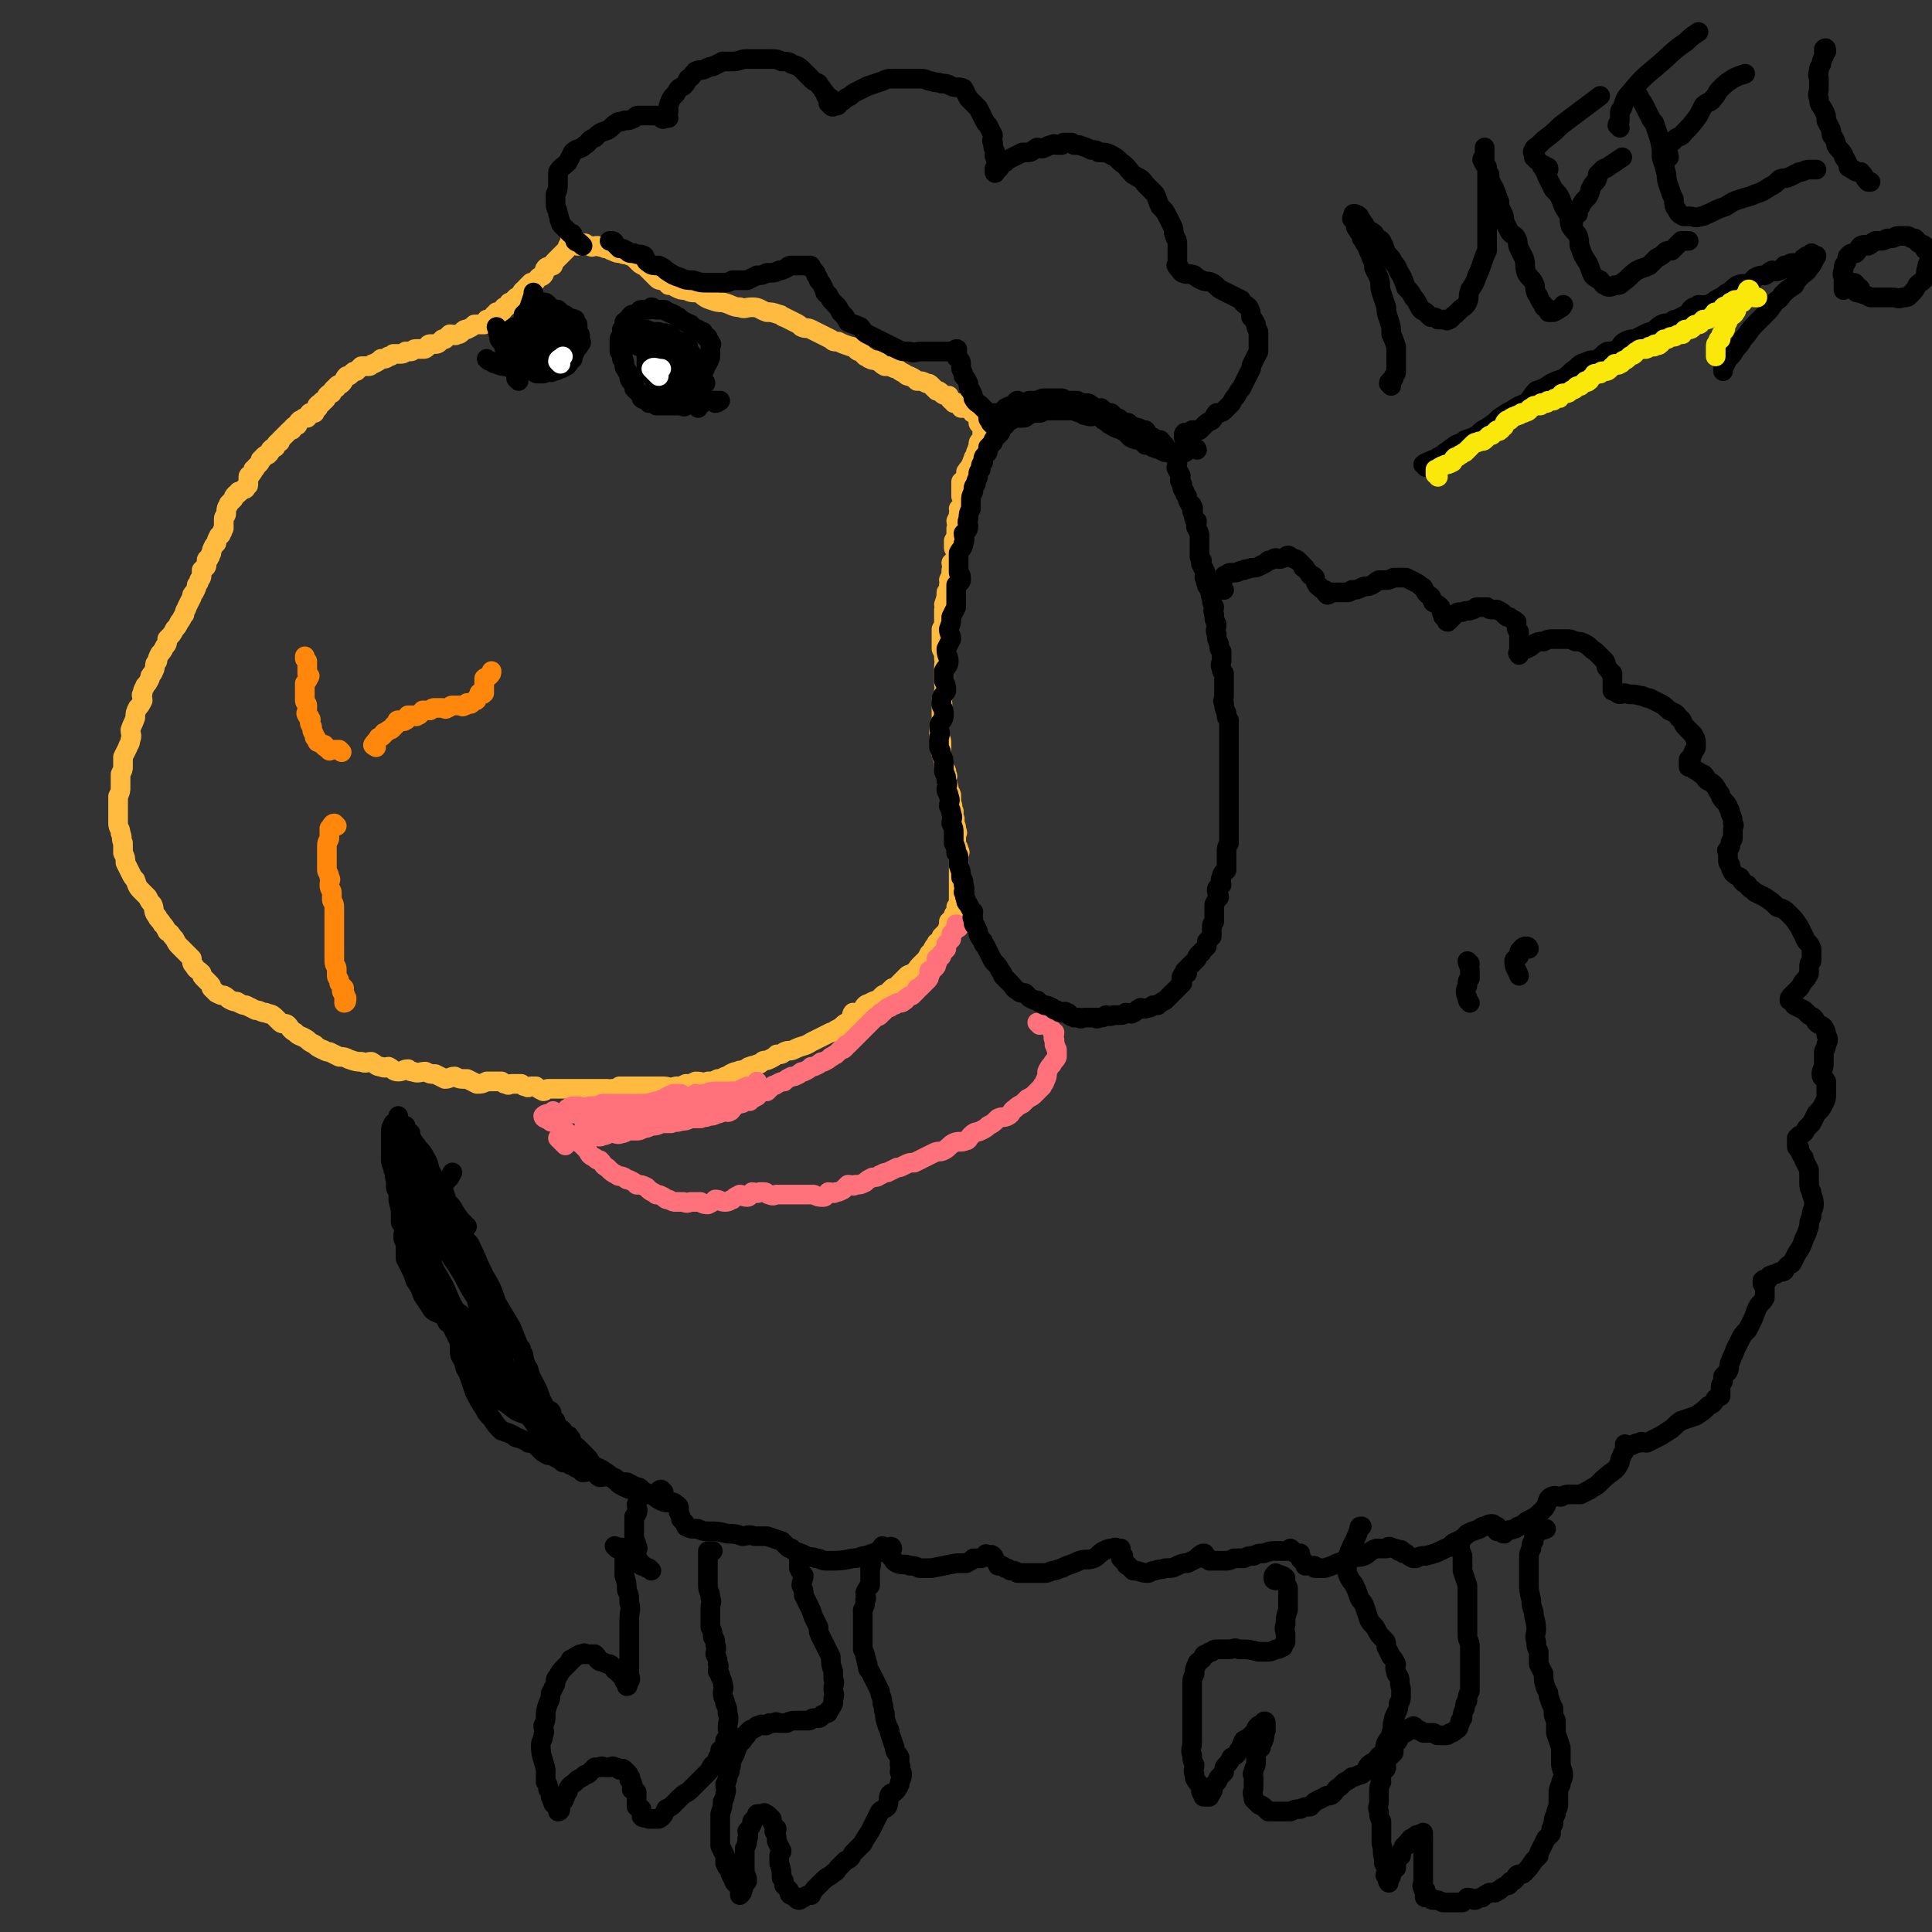 <svg viewBox='0 0 786 786' version='1.1' xmlns='http://www.w3.org/2000/svg' xmlns:xlink='http://www.w3.org/1999/xlink'><rect x="0" y="0" width="786" height="786" fill="#333333" stroke="none"/><g fill='none' stroke='#FFBB40' stroke-width='8' stroke-linecap='round' stroke-linejoin='round'><path d='M235,100c0,0 -1,-1 -1,-1 -1,-1 -1,-2 -2,-2 0,0 0,1 0,1 0,1 1,1 0,1 0,1 0,1 -1,1 0,1 0,1 -1,2 -1,1 -1,1 -2,2 -1,1 -1,1 -2,2 -1,1 -1,1 -1,2 -2,1 -2,0 -3,1 -1,1 0,2 -1,3 -1,1 -1,0 -2,1 -1,1 -1,2 -2,2 0,1 -1,0 -1,0 -1,1 -1,1 -2,2 0,1 0,1 -1,1 -1,1 -1,1 -1,2 -1,0 -1,1 -2,1 -1,1 -1,1 -2,2 -1,0 -1,0 -1,1 -1,1 -1,1 -2,1 0,1 0,1 -1,2 -1,0 -1,0 -2,0 0,0 0,1 -1,1 -1,1 0,1 -1,2 -1,0 -1,0 -2,0 0,1 0,1 -1,2 -1,0 -1,0 -1,0 -2,0 -2,0 -3,0 -1,1 -1,1 -3,2 -1,0 -1,0 -2,1 -1,1 -1,1 -2,1 -1,1 -1,0 -3,0 -1,1 -1,1 -2,2 0,0 0,0 -1,0 -1,1 -1,1 -1,1 -1,1 -1,1 -3,1 0,0 0,0 -1,0 -1,0 -1,1 -1,1 -1,1 -1,1 -2,1 0,0 0,0 -1,0 -1,0 -1,0 -2,0 -1,0 -1,1 -2,1 0,0 0,0 -1,0 -1,0 -1,0 -1,0 -1,1 -1,1 -3,1 -1,0 -1,0 -2,0 -1,1 -1,1 -2,1 -1,1 -1,1 -3,1 -1,1 -1,1 -3,2 -1,0 -1,1 -2,1 -2,0 -2,0 -3,0 -1,1 -1,1 -2,2 -1,0 -1,0 -2,1 -1,1 -1,1 -2,1 -1,1 -1,2 -2,3 -1,1 -1,0 -2,1 0,1 0,1 -1,1 -1,1 -1,1 -1,2 -1,0 -1,0 -2,1 0,1 0,1 -1,2 -1,0 -1,0 -1,1 -1,0 -1,0 -2,1 0,1 1,1 0,1 0,1 -1,1 -1,2 -1,0 -1,0 -2,0 -1,1 0,1 -1,2 -1,0 -1,0 -1,0 -1,0 -1,1 -2,1 -1,1 -1,1 -1,2 -1,0 -1,0 -2,1 0,1 0,1 -1,1 -1,1 -1,1 -2,2 -1,1 -1,1 -2,2 0,1 0,1 -1,1 -1,1 -1,1 -1,2 -1,0 -1,0 -2,1 0,1 0,1 -1,2 -1,0 -1,0 -2,1 0,1 0,0 -1,1 0,1 0,1 -1,2 0,0 0,0 -1,1 0,1 -1,1 -1,1 0,1 0,1 -1,2 0,1 -1,0 -1,1 0,1 0,2 0,3 0,1 0,0 -1,1 0,1 0,1 -1,1 -1,1 -1,1 -2,1 0,1 0,1 -1,1 -1,1 -1,1 -1,2 -1,1 -1,1 -2,2 0,1 -1,1 -1,3 0,0 0,0 0,1 0,1 -1,1 -1,2 0,1 0,1 0,2 0,1 0,1 0,2 -1,1 0,1 -1,2 0,1 -1,1 -1,1 -1,2 -1,2 -1,3 -1,1 -1,1 -1,1 -1,2 -1,2 -1,3 -1,1 0,1 -1,2 0,1 -1,0 -1,1 0,1 0,1 0,2 0,1 -1,1 -2,2 0,1 0,1 0,1 0,2 0,2 -1,3 0,1 0,1 -1,2 0,1 0,1 -1,3 -1,1 -1,1 -1,2 -1,2 -1,2 -2,4 0,1 -1,1 -1,3 -1,1 -1,2 -2,3 -1,2 -1,2 -2,3 -1,2 -1,2 -3,4 0,2 0,2 -1,3 -1,2 -1,2 -2,3 -1,2 -1,2 -1,3 -1,1 -1,1 -1,2 0,1 0,1 -1,3 -1,1 -1,1 -1,2 -1,2 -1,2 -2,3 0,1 -1,1 -1,3 -1,1 0,1 0,3 -1,2 -1,2 -2,3 -1,2 -1,2 -1,4 -1,3 -1,2 -2,5 0,2 1,2 0,4 0,2 -1,2 -1,3 -1,2 -1,2 -2,4 0,2 0,2 0,4 0,1 0,1 -1,3 0,1 0,1 0,2 0,2 0,2 0,3 0,2 0,2 -1,4 0,2 0,2 0,4 0,1 0,1 0,2 0,2 0,2 0,5 0,2 1,2 1,4 1,2 0,2 1,4 0,2 0,2 0,4 1,2 1,2 1,4 1,2 1,2 2,4 1,2 1,2 2,3 1,3 1,3 3,5 1,1 1,1 2,2 1,2 1,2 2,3 1,2 0,3 2,5 0,1 1,1 2,3 1,1 1,1 2,3 2,1 1,1 3,3 1,2 1,2 2,3 1,1 1,1 3,3 1,1 1,1 2,2 0,2 0,2 1,3 1,2 1,1 3,3 0,1 0,1 1,2 1,1 1,1 2,2 1,1 1,1 1,2 1,1 1,1 2,2 2,1 2,1 3,1 2,1 1,1 3,2 2,1 2,0 3,1 2,1 2,1 3,1 2,1 2,1 4,2 2,0 2,1 4,1 2,1 2,0 4,2 1,1 1,1 2,2 1,1 2,0 3,1 1,1 1,2 3,3 2,2 2,1 5,3 1,1 1,1 3,2 1,1 1,1 3,2 1,0 1,1 3,1 2,1 2,1 4,2 2,0 2,0 4,1 3,1 3,1 5,1 2,1 2,0 4,0 2,1 2,2 4,2 2,1 2,0 3,0 2,1 2,2 4,2 2,0 2,-1 4,-1 1,1 1,1 2,1 2,1 3,0 5,0 2,1 2,1 4,1 2,1 2,1 4,2 2,0 2,-1 4,-1 2,1 2,1 5,1 2,1 2,1 4,2 2,0 2,0 4,-1 1,0 1,0 3,0 2,0 2,0 3,0 1,1 1,1 2,1 1,1 1,0 2,0 1,0 1,0 2,0 1,0 1,0 2,0 1,1 1,1 2,1 1,1 1,0 2,0 1,0 1,0 2,0 1,1 1,1 3,2 1,0 1,-1 2,-1 2,0 2,0 3,0 2,0 2,0 4,0 1,0 1,0 3,0 2,0 2,0 4,0 1,0 1,0 2,0 2,0 2,0 4,0 2,0 2,0 4,0 1,0 1,1 2,0 2,0 2,0 3,-1 1,0 1,0 2,0 1,0 1,0 2,0 2,0 2,0 3,0 2,0 2,0 4,0 2,0 2,0 3,0 2,0 2,0 4,0 2,0 2,1 5,0 2,0 2,0 4,-1 2,0 2,0 4,-1 3,0 3,1 5,0 2,0 2,0 4,-1 1,0 1,0 3,-1 1,0 1,0 2,-1 2,-1 2,-1 3,-1 1,-1 2,0 3,-1 1,0 1,-1 2,-1 2,-1 2,0 3,-1 1,0 1,0 2,-1 1,-1 1,0 3,-1 2,-1 2,-1 3,-2 2,0 2,0 3,-1 2,-1 2,0 4,-1 4,-2 4,-1 7,-3 2,-1 2,-1 4,-2 2,-1 2,-1 4,-2 1,0 1,0 2,-1 2,-1 2,-1 3,-2 1,-1 2,-1 3,-2 1,-1 0,-2 1,-3 1,0 2,1 3,0 1,-1 1,-2 2,-3 1,-1 1,0 2,-1 2,-1 2,-1 3,-1 1,-1 1,-1 2,-2 1,-1 1,0 2,-1 1,-1 1,-1 2,-2 1,0 1,0 2,-1 1,-1 1,-1 2,-2 1,-1 1,-1 2,-2 1,-1 1,0 2,-1 2,-1 2,-2 3,-3 1,-1 1,-1 2,-2 1,-1 1,-1 2,-3 1,0 1,-1 1,-1 1,-2 1,-2 2,-3 0,-1 0,0 1,-1 1,-1 1,-1 1,-2 1,-1 1,-1 2,-2 1,-1 0,-1 1,-2 0,-1 0,-1 0,-2 1,-1 1,-1 2,-2 0,-1 0,-1 0,-1 1,-1 1,-1 1,-2 1,0 0,0 0,-1 1,-1 1,-1 2,-2 0,0 0,0 -1,-1 0,-1 0,-1 0,-2 0,0 0,0 0,-1 0,-1 0,-1 0,-3 0,0 0,0 0,-1 0,-1 0,-1 0,-3 0,-1 0,-1 0,-2 0,0 0,0 0,-1 0,-1 0,-1 0,-3 0,-1 0,-1 0,-2 0,-1 1,-1 0,-2 0,-1 0,-1 -1,-2 0,-1 0,-1 0,-2 0,-1 0,-1 0,-2 0,-1 1,-1 0,-2 0,-2 0,-2 -1,-3 0,-1 1,-1 0,-3 0,-1 0,-1 0,-2 -1,-2 0,-2 -1,-3 0,-1 0,-1 0,-3 0,-1 0,-1 -1,-2 0,-2 0,-2 -1,-4 0,-2 1,-2 0,-3 0,-2 0,-1 -1,-3 0,-2 0,-2 -1,-5 0,-2 0,-2 0,-4 0,-2 0,-2 -1,-3 0,-3 0,-3 0,-5 1,-2 1,-2 1,-3 0,-2 0,-2 0,-4 1,-2 0,-2 0,-4 1,-1 1,-1 1,-3 1,-1 0,-1 0,-3 0,-1 0,-1 0,-3 0,-2 0,-2 0,-4 0,-2 1,-2 0,-3 0,-2 0,-2 -1,-4 0,-2 0,-2 0,-4 0,-2 0,-2 0,-4 1,-2 1,-1 1,-3 0,-3 0,-3 0,-5 1,-1 0,-1 0,-2 1,-3 1,-3 1,-5 1,-1 1,-1 1,-3 1,-1 0,-1 0,-2 1,-2 1,-2 1,-4 1,-2 0,-2 0,-3 1,-1 2,-1 2,-3 0,-1 0,-1 -1,-3 0,-2 0,-2 0,-3 1,-2 1,-1 1,-3 0,-1 0,-1 0,-2 1,-2 0,-2 0,-3 1,-2 1,-2 1,-3 1,-1 0,-1 0,-2 1,-1 2,-1 2,-2 0,-2 0,-2 -1,-3 0,-1 0,-1 0,-3 0,-1 0,-1 0,-3 1,0 1,0 1,-1 1,-1 1,-1 1,-3 1,0 0,-1 1,-1 0,-1 1,-1 1,-2 1,-1 0,-1 1,-2 0,-1 0,-1 1,-1 0,-1 0,-1 0,-2 1,-1 0,-1 1,-2 0,-1 0,-1 0,-1 0,-1 0,-1 1,-2 0,0 0,0 1,-1 0,-1 0,-1 0,-1 -1,-1 0,-1 0,-2 0,-1 0,-1 0,-1 0,-1 0,-1 0,-1 0,0 0,-1 0,-1 -1,0 -2,1 -2,0 0,0 0,-1 1,-1 0,-1 0,-1 0,-1 -1,0 -1,0 -1,0 -1,-1 0,-1 0,-1 0,-1 0,-1 0,-1 -1,0 -1,0 -2,0 -1,0 0,0 -1,-1 0,0 0,0 -1,-1 0,0 0,0 -1,0 0,0 0,0 -1,0 0,0 0,0 -1,0 0,0 0,0 0,-1 -1,0 -1,0 -1,-1 -1,0 -1,0 -2,0 -1,-1 0,-1 -1,-1 -1,-1 -1,-1 -1,-2 -1,0 -2,0 -3,-1 -1,-1 -1,-1 -2,-1 -1,-1 -1,-1 -2,-2 -1,-1 -1,-1 -2,-1 -2,-1 -2,-1 -4,-1 -1,-1 -1,-1 -3,-2 -1,0 -1,0 -2,-1 -2,-1 -2,-1 -3,-2 -1,0 -1,0 -3,-1 -1,0 -1,0 -2,0 -2,-1 -2,-2 -3,-2 -1,-1 -2,0 -3,-1 -1,0 -1,-1 -2,-1 -1,-1 -1,-1 -2,-2 -1,0 -1,0 -2,-1 -1,-1 -1,-1 -2,-1 -3,-1 -3,-1 -5,-2 -2,0 -2,0 -3,-1 -2,-1 -2,-1 -4,-2 -2,-1 -2,-1 -4,-2 -2,-1 -2,0 -4,-1 -1,-1 -1,-1 -3,-2 -2,-1 -2,-1 -4,-2 -1,0 -1,-1 -2,-1 -3,-1 -3,-1 -5,-1 -3,-1 -3,-2 -6,-2 -3,0 -3,1 -5,0 -3,0 -3,-1 -7,-2 -2,0 -2,0 -5,-1 -3,-1 -3,-2 -5,-3 -3,0 -3,0 -5,-1 -2,0 -2,0 -4,-1 -2,-1 -1,-1 -3,-1 -1,-1 -1,-1 -2,-2 -2,0 -2,0 -3,-1 -1,-1 -1,-1 -2,-2 -1,-1 -1,-1 -2,-2 -1,-1 -2,-1 -3,-2 -1,-1 -1,-1 -2,-2 -1,-1 -1,-1 -2,-1 -2,-1 -2,0 -3,-1 -2,0 -2,0 -4,-1 -1,0 -1,-1 -3,-1 -1,-1 -1,0 -3,-1 -2,0 -2,1 -3,0 -1,0 -1,0 -2,-1 -1,0 -1,0 -1,0 '/></g>
<g fill='none' stroke='#FF880C' stroke-width='8' stroke-linecap='round' stroke-linejoin='round'><path d='M137,336c0,0 -1,-1 -1,-1 -1,0 -1,1 -2,2 0,1 0,1 0,2 0,1 0,1 0,2 0,1 -1,1 -1,3 0,2 0,2 0,4 0,1 0,1 0,2 0,2 0,2 0,4 0,1 1,1 1,3 1,1 0,1 0,3 0,2 1,2 1,3 0,2 0,2 0,3 0,1 1,1 1,3 0,1 0,1 0,2 0,2 0,2 0,4 0,2 0,2 0,3 0,3 0,3 0,5 0,3 0,3 0,6 0,1 0,1 0,2 0,2 1,2 1,3 0,2 0,2 0,3 0,1 1,1 1,2 0,1 0,1 0,1 1,1 1,1 2,2 0,0 -1,1 -1,1 0,1 1,1 1,1 1,1 0,1 0,2 0,1 0,1 0,1 0,0 0,1 0,1 1,0 1,-1 1,-2 0,0 0,0 0,0 '/><path d='M153,304c0,0 -2,-1 -1,-1 0,-1 1,-1 2,-3 1,0 1,0 2,-1 0,-1 0,-1 1,-1 0,-1 1,0 1,-1 1,0 1,0 2,-1 0,-1 0,-1 1,-1 1,-1 0,-2 1,-2 2,0 2,1 3,0 1,0 0,-1 1,-2 1,0 1,0 2,0 1,0 1,1 2,0 1,0 1,-1 2,-2 1,0 1,0 2,0 0,0 0,0 1,0 1,-1 1,-1 2,-1 1,0 1,0 2,0 0,0 0,0 1,0 1,0 1,1 2,0 1,0 1,-1 2,-1 1,0 1,0 2,0 1,0 1,0 1,0 1,0 1,1 2,0 1,0 0,0 1,-1 1,0 1,1 2,0 0,0 0,0 1,-1 1,0 1,0 1,-1 1,-1 1,-1 1,-2 1,0 1,1 2,0 0,0 0,-1 0,-1 0,-1 0,-1 0,-2 0,0 0,0 0,-1 0,-1 0,-1 0,-1 0,0 0,-1 0,-1 1,-1 1,0 2,-1 1,-1 1,-1 1,-2 '/><path d='M139,306c0,0 -1,-1 -1,-1 -1,0 -1,0 -2,0 -1,0 -1,0 -1,0 -1,0 -1,1 -1,0 -1,0 0,0 -1,-1 -1,0 -1,0 -1,-1 -1,0 -1,0 -2,-1 -1,0 -1,0 -1,-1 -1,-1 0,-1 -1,-1 0,-2 -1,-2 -1,-3 0,-1 0,-1 0,-1 0,-1 -1,-1 -1,-2 0,-1 1,-1 0,-2 0,-1 -1,0 -1,-1 -1,-1 0,-1 0,-3 0,0 0,0 0,-1 0,-1 -1,-1 -1,-2 0,-1 0,-1 0,-2 0,0 0,0 0,-1 0,-1 0,-1 0,-2 0,-1 0,-1 0,-2 1,-1 1,-1 2,-3 0,0 -1,0 -1,-1 0,-1 0,-1 0,-2 0,-1 0,-1 0,-3 0,0 0,0 -1,-1 0,-1 0,-1 0,-1 '/></g>
<g fill='none' stroke='#FF717B' stroke-width='8' stroke-linecap='round' stroke-linejoin='round'><path d='M423,417c0,0 -1,-1 -1,-1 1,0 1,0 3,0 0,1 0,0 1,0 1,1 0,1 1,2 0,0 0,0 1,1 0,1 0,1 1,1 0,2 -1,2 0,3 0,1 0,1 0,2 1,1 0,1 1,2 0,2 0,2 0,3 -1,2 -1,1 -2,3 -1,1 -1,1 -2,3 0,2 0,2 -1,4 0,1 -1,1 -1,2 -1,1 -1,1 -3,3 -1,1 -1,1 -3,2 -1,1 -1,1 -2,2 -2,1 -2,1 -3,2 -2,1 -1,2 -3,3 -2,1 -2,0 -4,1 -2,2 -2,2 -4,3 -1,1 -1,1 -3,2 -2,1 -2,0 -4,2 -1,1 -1,2 -2,2 -2,1 -3,0 -5,1 -2,1 -2,2 -4,3 -2,1 -2,0 -4,1 -2,1 -2,1 -4,2 -2,1 -2,1 -4,2 -2,0 -2,0 -4,1 -2,1 -2,1 -3,1 -2,1 -2,1 -4,2 -2,0 -2,1 -3,1 -1,1 -2,1 -3,1 -2,1 -2,1 -3,2 -2,1 -2,1 -4,1 -1,1 -1,0 -3,0 -1,1 -1,1 -2,2 -2,1 -2,1 -3,1 -1,1 -1,0 -3,0 -1,1 -1,2 -2,2 -2,0 -2,0 -4,-1 -2,0 -2,0 -3,0 -1,0 -1,0 -3,0 -2,0 -2,0 -3,0 -2,0 -2,0 -3,0 -1,0 -1,0 -3,0 -1,0 -1,1 -3,0 -1,0 -1,-1 -2,-1 -1,0 -1,0 -2,0 -1,1 -2,0 -3,0 -1,1 -1,2 -2,2 -2,0 -2,-1 -3,-1 -2,1 -2,1 -3,2 -1,0 -1,1 -3,1 -2,0 -2,-1 -4,-1 -1,1 -1,1 -3,2 -1,0 -2,0 -3,-1 -2,0 -2,0 -4,0 -1,0 -1,1 -3,0 -1,0 -1,0 -3,0 -1,0 -1,0 -3,-1 -1,0 -1,0 -2,-1 -2,-1 -2,-1 -3,-1 -1,-1 -2,-1 -3,-2 0,0 0,0 -1,-1 -2,-1 -2,-1 -4,-1 -1,-1 -1,-1 -3,-2 -1,0 -1,0 -2,-1 -2,-1 -2,0 -3,-1 -2,-1 -2,-1 -4,-3 -2,-1 -1,-1 -3,-3 -1,0 -1,0 -2,-1 -2,-1 -2,-1 -3,-3 -1,-1 -1,-1 -3,-3 -1,0 -1,-1 -1,-1 -2,-2 -2,-2 -4,-3 -1,-1 -1,-1 -2,-2 0,0 0,0 -1,-1 -1,0 -1,0 -1,-1 -1,0 -1,0 -2,-1 0,0 -1,1 -1,0 -1,0 -1,-1 -1,-1 0,0 0,1 -1,0 0,0 -1,0 -1,-1 1,-1 2,-1 4,-1 0,0 0,0 0,-1 '/><path d='M230,466c0,0 -1,-1 -1,-1 -1,-1 -2,-2 -2,-2 0,0 1,0 2,0 2,1 2,0 3,0 1,0 1,0 2,0 2,0 2,1 4,0 2,0 2,0 4,-1 1,0 2,1 3,0 2,0 2,-1 4,-1 2,0 2,1 4,0 1,0 1,0 2,-1 2,0 2,0 4,0 1,0 1,0 3,-1 1,0 1,0 3,-1 2,0 2,0 4,-1 2,0 2,0 4,0 2,-1 2,0 4,-1 2,0 2,0 4,-1 2,0 2,0 4,0 2,-1 2,0 3,-1 2,0 2,0 4,-1 1,0 1,0 2,-1 2,0 2,1 3,0 1,0 0,-1 1,-1 1,-1 1,-1 2,-2 2,0 2,0 3,-1 1,0 1,0 2,0 1,-1 1,-1 3,-2 0,0 0,-1 1,-1 1,-1 2,-1 3,-1 1,-1 1,-1 2,-2 1,-1 1,0 2,-1 2,-1 2,-1 3,-1 1,-1 1,-1 3,-2 1,0 1,0 3,-1 1,-1 1,-1 2,-1 2,-1 2,-1 3,-2 1,0 1,0 3,-1 1,-1 1,-1 2,-1 2,-1 2,-1 3,-2 1,0 1,-1 2,-1 1,-1 1,-1 2,-2 1,0 1,0 2,-1 0,-1 0,-1 1,-1 1,-1 1,-1 3,-3 0,0 0,0 1,-1 1,-1 1,-1 1,-1 2,-2 2,-2 3,-3 1,-1 1,-1 1,-1 1,-1 1,-1 2,-2 1,-1 1,0 2,-1 0,-1 0,-1 1,-1 1,-1 1,-1 2,-2 1,0 1,0 2,-1 1,0 1,0 2,-1 2,0 2,0 3,-1 1,0 0,-1 1,-1 1,-1 1,-1 2,-1 1,-1 1,-1 2,-2 0,-1 0,-1 1,-1 1,-1 1,-1 2,-2 0,0 0,0 1,-1 1,-1 1,-1 1,-2 1,-1 0,-1 0,-2 1,-1 1,0 2,-1 1,-1 1,-1 1,-2 1,-1 0,-1 0,-2 1,-1 1,0 2,-1 0,-1 0,-1 0,-1 1,-1 1,-1 2,-2 0,0 0,-1 0,-1 0,-1 0,-1 0,-1 1,-1 1,-1 2,-2 0,0 0,-1 0,-1 0,-1 0,-1 0,-1 1,-1 1,-1 2,-2 0,0 0,0 0,-1 0,0 0,-1 0,-1 1,0 2,1 1,1 0,1 0,0 -1,0 '/><path d='M239,459c0,0 -2,-1 -1,-1 1,-1 2,-1 5,-2 2,-1 2,-1 4,-2 3,-1 3,0 7,-1 3,-1 3,-1 6,-2 4,0 4,0 7,-1 3,-1 3,-1 6,-1 3,-1 3,-1 6,-2 2,0 2,-1 4,-2 '/><path d='M238,453c0,0 -2,-1 -1,-1 1,0 2,1 3,1 2,0 2,0 4,0 2,1 2,0 4,0 3,0 4,1 7,0 4,0 5,0 9,-2 4,-1 4,-1 9,-2 3,-1 3,-1 7,-2 3,-1 3,-1 6,-2 2,0 2,-1 5,-1 4,0 4,0 7,0 '/><path d='M227,454c0,0 -1,-1 -1,-1 0,0 1,0 2,0 2,1 2,0 5,0 2,0 2,1 4,0 3,0 3,0 6,-1 3,0 3,1 7,0 4,0 4,0 9,-1 4,-2 4,-2 8,-3 4,-1 4,-2 7,-3 2,0 2,0 3,0 '/><path d='M232,452c0,0 -2,-1 -1,-1 1,-1 2,-1 3,-1 3,0 3,1 6,0 3,0 3,0 5,-1 3,0 3,0 6,0 4,0 4,0 7,0 3,0 3,0 6,0 3,0 3,0 7,0 2,0 2,0 4,0 3,0 3,0 5,0 1,0 1,0 3,0 1,0 1,0 2,0 2,0 2,1 3,0 1,0 1,-1 2,-1 1,0 1,1 2,0 2,0 2,0 3,-1 2,-1 2,0 3,-1 0,-1 0,-1 0,-2 1,0 1,1 2,0 1,0 1,-1 2,-1 1,-1 1,0 2,-1 1,0 1,0 2,0 1,-1 1,-1 2,-1 0,-1 0,-1 0,-1 '/></g>
<g fill='none' stroke='#000000' stroke-width='8' stroke-linecap='round' stroke-linejoin='round'><path d='M404,173c0,0 -1,-1 -1,-1 0,-1 -1,-1 -1,-2 1,0 1,0 2,-1 0,0 0,-1 1,-1 1,0 1,1 2,0 2,0 1,-1 2,-2 2,-1 2,-1 3,-1 1,0 1,0 2,0 1,-1 1,0 3,-1 1,0 1,-1 2,-1 2,0 2,0 3,0 1,0 1,-1 3,-1 3,0 3,0 7,0 1,0 0,1 1,2 1,0 1,-1 1,-1 1,0 1,0 2,0 1,0 1,0 2,0 1,0 1,1 1,1 2,0 2,0 3,0 1,0 1,0 2,1 1,0 0,1 1,1 2,1 2,0 3,0 1,1 1,1 2,2 1,0 1,0 2,0 1,1 1,1 2,2 1,0 1,0 2,1 2,1 2,1 3,1 1,1 1,1 3,2 0,0 0,0 1,0 2,1 2,1 3,1 1,1 0,1 1,2 1,1 1,0 2,1 2,1 2,1 3,1 1,1 1,1 1,2 1,0 1,0 1,1 1,1 1,1 2,2 1,0 1,0 1,1 1,1 1,0 2,1 0,1 0,1 0,1 0,1 0,1 0,2 0,1 -1,1 0,2 0,1 1,1 1,2 1,1 0,1 0,2 0,1 0,1 1,2 0,2 0,2 1,3 0,1 0,1 1,2 0,1 0,1 1,3 0,0 1,0 1,1 1,1 0,1 0,2 1,1 0,1 1,3 0,1 0,0 1,1 0,2 -1,2 0,3 0,1 1,1 1,3 0,1 0,1 0,3 0,1 0,1 0,2 0,1 0,1 0,3 0,1 0,1 1,2 0,1 -1,1 0,2 0,1 1,1 1,2 1,1 0,1 0,3 1,1 0,1 1,3 0,1 1,1 1,2 1,2 0,2 1,3 0,2 0,2 1,4 0,1 -1,1 0,3 0,2 0,2 1,4 0,2 -1,2 0,4 0,2 0,2 1,4 0,2 0,2 1,3 0,2 0,2 0,4 0,1 -1,1 0,3 0,1 0,1 1,2 0,2 0,2 0,3 0,2 0,2 0,3 0,2 0,2 0,3 0,2 -1,2 0,3 0,2 0,2 1,4 0,2 0,2 1,3 0,2 0,2 0,4 0,2 0,2 0,4 0,2 0,2 0,4 0,1 0,1 0,3 0,2 0,2 0,3 0,2 0,2 0,4 0,1 0,1 0,2 0,1 0,1 0,2 0,2 0,2 0,3 0,1 0,1 0,3 0,2 0,2 0,4 0,1 0,1 0,3 0,2 0,2 0,4 0,2 0,2 0,4 0,2 0,2 0,3 -1,2 -1,2 -1,4 0,1 0,1 0,3 0,2 0,2 0,4 -1,1 -2,1 -2,3 -1,1 0,2 0,3 -1,1 -2,1 -2,2 0,2 1,2 1,3 -1,1 -1,1 -2,3 0,1 0,1 0,3 0,1 0,0 0,1 0,2 0,2 0,3 -1,1 -1,1 -1,3 0,1 0,1 0,3 -1,1 -1,1 -2,2 0,1 0,1 0,2 -1,1 -1,1 -2,2 0,1 -1,1 -1,1 -1,1 -1,1 -1,2 -1,1 -1,1 -2,2 -1,1 -1,1 -1,1 -1,1 -1,1 -2,2 0,0 1,0 1,1 -1,1 -2,0 -2,1 -1,1 0,2 0,3 -1,1 -1,1 -2,2 -1,1 -1,1 -1,1 -1,1 -1,1 -2,2 0,0 0,0 -1,1 -1,1 -1,1 -1,1 -2,1 -2,1 -3,2 -1,0 -1,0 -2,0 -1,1 -1,1 -2,1 -2,1 -2,0 -3,0 -2,1 -2,2 -3,2 -1,1 -1,0 -3,0 -1,1 -1,1 -3,1 -1,0 -1,0 -2,0 -2,1 -2,0 -3,0 -1,1 -1,1 -3,1 -1,1 -1,0 -1,0 -2,0 -2,0 -3,0 -1,0 -1,0 -1,0 -1,0 -1,0 -1,0 -1,0 -1,1 -2,0 -1,0 -1,0 -2,0 -1,-1 -1,0 -2,-1 0,0 0,-1 -1,-1 -1,-1 -1,0 -2,0 -1,0 -1,0 -2,-1 -1,0 -1,0 -2,-1 -2,-1 -2,-1 -3,-1 -2,-1 -2,-1 -3,-2 -1,0 -1,0 -3,-1 -1,-1 -1,-1 -2,-2 -2,0 -2,0 -3,-1 -2,-1 -1,-1 -3,-3 -1,-1 -1,-1 -3,-3 0,-1 0,-1 -1,-2 -1,-2 -1,-2 -2,-3 -1,-1 -1,-1 -2,-3 -1,-2 -1,-2 -2,-4 -1,-1 -1,-1 -1,-2 -1,-1 -1,-1 -2,-3 0,-1 0,-1 -1,-3 -1,-1 -1,-1 -1,-3 -1,-1 0,-1 0,-3 -1,-1 -1,-1 -2,-3 -1,-1 -1,-1 -1,-2 -1,-2 0,-2 -1,-3 0,-1 1,-1 0,-3 0,-2 0,-2 -1,-3 0,-3 0,-2 -1,-5 0,-1 0,-1 0,-2 0,-2 0,-2 -1,-3 0,-2 0,-2 -1,-4 0,-2 0,-2 0,-4 0,-2 0,-2 -1,-4 0,-2 1,-2 0,-4 0,-1 0,-1 -1,-3 0,-2 1,-2 0,-4 0,-2 -1,-1 -1,-3 0,-1 1,-2 0,-3 0,-2 0,-2 -1,-4 0,-2 0,-2 0,-3 0,-2 0,-2 -1,-4 0,-1 0,-1 -1,-3 0,-2 0,-2 0,-4 1,-2 0,-2 0,-5 1,-2 2,-2 2,-4 0,-2 0,-2 -1,-4 0,-1 0,-1 0,-3 1,-2 1,-1 2,-3 0,-2 0,-2 -1,-4 0,-2 0,-2 0,-4 1,-2 2,-2 2,-4 0,-2 -1,-2 -1,-5 1,-2 1,-2 2,-4 0,-2 -1,-2 -1,-4 1,-3 1,-2 1,-5 1,-2 1,-2 2,-4 0,-2 0,-2 0,-4 0,-3 0,-3 0,-5 1,-1 2,-1 2,-2 0,-2 0,-2 -1,-3 0,-2 0,-2 0,-4 0,-2 0,-2 0,-4 1,-2 2,-2 2,-4 1,-2 0,-2 0,-4 1,-1 2,-1 2,-3 0,-1 -1,-1 0,-3 0,-2 0,-2 1,-4 0,-1 0,-1 0,-3 0,-2 0,-2 1,-4 0,-2 0,-2 1,-3 0,-2 1,-2 1,-4 0,-1 0,-1 1,-2 0,-2 0,-2 1,-3 0,-2 0,-2 1,-3 1,-1 1,-1 1,-3 1,-1 1,-1 2,-2 0,-1 0,-1 1,-2 1,-1 1,-1 2,-2 0,-1 0,-1 1,-2 0,-1 1,-1 1,-1 1,-1 0,-1 1,-2 0,-1 0,0 1,-1 0,-1 0,-1 1,-1 0,-1 0,-1 0,-2 1,-2 1,-4 2,-4 0,0 0,2 0,4 '/><path d='M284,166c0,0 -1,-1 -1,-1 0,-1 2,0 3,-1 0,0 -1,0 -1,-1 0,-1 0,-1 0,-2 0,0 0,0 0,0 0,-1 0,-1 0,-1 0,-2 0,-2 0,-3 1,-1 1,0 2,-1 0,-1 -1,-1 -1,-2 0,-1 0,-1 0,-2 0,-1 0,-1 0,-1 1,-1 1,-1 1,-3 1,0 1,0 1,-1 1,0 0,-1 0,-1 1,-1 1,0 1,-1 0,0 0,0 0,-1 0,-1 0,-1 0,-1 0,-1 0,-1 0,-1 0,0 0,0 0,-1 0,-1 1,-1 0,-1 0,-1 0,-1 -1,-2 0,-1 0,-1 -1,-1 -1,-1 -1,-1 -1,-2 -1,0 -1,0 -2,-1 0,0 -1,0 -1,0 -1,-1 -1,-1 -2,-2 -2,-1 -3,-1 -5,-3 -1,0 -1,-1 -2,-1 -1,-1 -1,0 -2,-1 -1,0 -1,-1 -2,-1 0,0 0,0 -1,0 -1,0 -1,0 -2,0 -1,0 -1,-1 -2,-1 0,0 0,0 -1,1 -1,0 -1,0 -2,0 0,0 0,0 -1,0 -1,0 -1,1 -1,1 -1,1 -1,1 -2,1 0,0 0,0 -1,0 -1,1 -1,1 -1,2 -1,1 -1,0 -2,1 0,1 1,1 0,2 0,0 0,0 -1,1 0,1 1,1 0,2 0,1 -1,1 -1,2 0,0 0,0 0,1 0,1 0,1 0,1 0,1 0,1 0,2 0,0 0,0 0,1 1,1 1,1 1,1 1,1 0,1 0,2 1,1 1,1 1,2 0,1 0,1 0,1 0,1 1,1 1,2 1,1 1,1 1,2 1,1 0,1 0,1 1,2 1,1 2,2 0,1 0,1 0,2 1,1 1,1 2,2 0,0 1,0 1,1 0,1 0,1 0,1 1,1 1,0 2,0 1,1 0,1 1,2 1,0 1,0 1,0 1,0 1,0 2,1 0,0 0,0 1,0 1,0 1,0 1,0 1,0 1,0 2,0 1,0 1,0 2,0 1,0 1,0 2,0 1,0 1,0 2,0 1,0 1,1 2,0 1,0 1,-1 2,-1 1,0 1,0 2,0 1,0 1,0 1,0 2,0 2,-1 3,-1 1,0 1,0 1,0 1,0 1,0 1,0 1,0 1,0 2,0 1,0 1,0 2,0 0,0 -1,1 -2,1 '/><path d='M224,125c0,0 -1,-1 -1,-1 -1,-1 -1,-1 -2,-1 -1,0 -1,0 -1,0 0,1 1,0 1,1 1,1 1,1 1,1 1,1 1,1 3,1 1,0 1,0 2,0 1,1 1,1 2,2 1,0 1,0 2,1 1,1 1,0 3,1 0,1 0,1 1,2 0,0 0,0 0,1 0,1 0,1 0,2 1,1 1,1 1,2 0,1 0,1 0,1 0,1 1,1 0,2 0,0 0,0 -1,0 0,1 1,1 0,1 -1,2 -1,2 -2,4 0,1 0,1 0,1 -1,1 -1,0 -1,1 -1,0 0,1 -1,1 0,1 -1,1 -1,1 -1,1 -2,1 -2,1 -2,1 -2,1 -3,1 -1,1 -1,0 -3,0 -1,0 0,1 -1,1 -1,0 -1,0 -2,0 -1,0 -1,0 -2,-1 -1,0 -1,0 -3,-1 -1,0 -1,0 -2,0 -2,0 -2,0 -3,0 -1,0 -1,0 -3,-1 -2,0 -2,0 -4,-1 -1,0 -1,0 -2,-1 -1,0 -1,0 -2,-1 '/><path d='M211,155c0,0 -1,-1 -1,-1 0,-1 0,-1 0,-2 0,-1 0,-1 -1,-2 0,0 1,-1 0,-1 0,-1 -1,-1 -1,-2 -1,-1 0,-1 -1,-2 0,-1 -1,0 -1,-1 -1,-1 0,-1 -1,-3 0,-1 0,-1 -1,-2 -1,-1 -1,-1 -1,-3 -1,-1 0,-1 -1,-3 0,0 0,0 0,0 '/><path d='M279,140c0,0 -1,-1 -1,-1 -1,0 -1,0 -2,0 -1,1 -1,1 -1,2 0,0 1,0 2,1 0,0 0,0 1,1 1,1 1,0 1,1 1,1 0,1 0,2 1,0 1,0 1,0 1,0 1,1 2,0 0,0 0,-1 -1,-1 0,-1 -1,0 -1,-1 0,-1 0,-2 0,-3 -1,-1 -2,0 -3,-1 -1,-1 -1,-1 -3,-1 -1,-1 -2,0 -3,0 -2,1 -2,1 -3,1 -1,1 -2,1 -3,2 -1,1 -1,2 -2,3 0,2 0,2 0,4 1,2 1,2 2,3 1,2 1,3 2,4 1,1 2,1 3,2 2,0 2,0 4,1 1,1 1,1 2,1 1,0 1,0 2,-1 0,0 0,0 0,-1 1,-1 0,-1 0,-2 0,-2 1,-2 0,-3 0,-1 0,-2 -1,-3 -1,-1 -1,-1 -2,-2 -1,-1 -2,-1 -3,-2 -1,0 -2,-1 -3,-1 -1,0 0,1 -1,2 -1,0 -1,0 -2,1 0,0 -1,1 -1,1 1,2 1,2 2,4 1,2 2,2 3,3 2,1 2,2 4,3 2,1 2,0 4,1 2,0 2,0 3,0 2,0 2,1 3,0 1,0 1,-1 1,-2 0,-1 0,-1 0,-2 0,-1 0,-1 0,-3 -1,-2 -1,-2 -2,-3 -2,-2 -1,-2 -3,-3 -2,-1 -3,-1 -5,-1 -2,-1 -2,-2 -5,-2 -1,0 -1,1 -2,2 -1,0 -2,0 -2,2 -1,1 -1,1 -1,2 0,2 0,2 0,3 1,1 1,1 3,2 1,1 2,1 4,1 1,1 1,0 2,0 2,0 2,1 3,0 2,0 2,0 3,-1 1,-1 1,-1 2,-2 1,-1 0,-1 0,-3 0,-2 1,-2 0,-4 0,-2 -1,-2 -2,-4 -2,-2 -2,-2 -4,-3 -2,-1 -2,-2 -4,-3 -2,-1 -2,0 -4,-1 -2,0 -2,0 -3,0 -1,0 -2,0 -2,1 -1,0 -1,1 -1,2 0,1 0,1 0,1 1,2 2,2 3,3 2,2 2,1 3,2 2,1 2,1 4,2 2,0 2,0 4,0 1,0 1,0 3,0 0,0 0,0 0,0 1,-1 1,-1 1,-2 0,0 0,0 -1,-1 -1,-1 -1,-1 -2,-2 -2,-2 -2,-2 -4,-3 -1,-1 -2,0 -4,-1 -2,-1 -2,-1 -4,-2 -1,0 -1,-1 -3,-1 -1,0 -1,0 -2,0 -1,0 -1,0 -1,1 -1,1 -2,1 -2,2 0,1 1,1 2,2 1,1 1,1 1,2 '/><path d='M276,159c0,0 -1,-1 -1,-1 -1,0 -2,0 -2,0 0,0 0,-1 0,-1 0,-2 0,-2 -1,-3 0,-2 0,-2 -1,-4 -1,-2 -2,-2 -3,-4 -1,-3 -1,-3 -2,-6 0,-2 1,-2 1,-4 '/><path d='M220,137c0,0 -1,-1 -1,-1 -1,0 -2,0 -2,0 0,1 0,2 0,2 1,1 1,1 2,1 1,1 1,1 2,1 1,0 1,0 2,0 1,0 1,0 2,0 1,-1 1,-1 1,-2 1,-1 1,-1 1,-1 1,-2 0,-2 0,-3 0,-1 1,-1 0,-2 -1,-1 -1,-1 -2,-1 -2,-1 -2,-1 -3,-2 -2,0 -2,0 -3,0 -1,0 0,1 -1,2 -1,0 -2,0 -2,1 -1,1 -1,1 -2,2 0,2 0,2 0,3 1,2 1,2 2,3 1,1 1,1 3,3 1,1 1,1 3,2 2,0 2,0 4,0 1,1 2,2 3,2 1,0 1,-1 2,-2 1,0 1,0 1,-1 0,-1 0,-1 -1,-3 -1,-2 -1,-2 -2,-3 -4,-3 -4,-3 -8,-5 -2,-1 -2,-1 -4,-1 -2,0 -2,0 -3,0 -2,0 -2,0 -3,1 -2,0 -2,0 -3,1 0,1 0,1 0,3 0,1 0,1 1,2 0,2 0,2 1,3 2,2 2,3 4,4 2,1 3,0 5,1 2,0 2,1 5,1 1,1 1,0 3,0 2,0 2,0 3,-1 1,0 1,0 1,-1 1,-1 1,-1 0,-2 0,-2 0,-2 -1,-3 -2,-3 -1,-3 -3,-5 -2,-1 -2,-1 -4,-2 -2,-1 -2,-2 -5,-2 -4,0 -4,0 -8,1 -1,0 -1,1 -1,1 0,1 0,2 1,3 5,3 6,2 11,4 '/><path d='M211,139c0,0 -1,-1 -1,-1 0,-1 1,-1 2,-2 1,0 0,-1 0,-1 1,-2 1,-2 1,-4 0,-2 0,-2 0,-3 1,-1 1,-1 2,-2 1,-3 1,-3 2,-6 0,0 0,0 0,-1 '/></g>
<g fill='none' stroke='#FFFFFF' stroke-width='8' stroke-linecap='round' stroke-linejoin='round'><path d='M268,153c0,0 -1,-1 -1,-1 -1,-1 -2,-2 -2,-2 1,-1 2,0 4,0 '/><path d='M228,148c0,0 -1,-1 -1,-1 0,-1 1,-1 2,-2 '/></g>
<g fill='none' stroke='#000000' stroke-width='8' stroke-linecap='round' stroke-linejoin='round'><path d='M237,100c0,0 -1,-1 -1,-1 -1,-1 -1,0 -2,-1 0,-1 0,-1 -1,-2 0,-1 0,-1 -1,-1 -1,-1 -1,-1 -2,-2 0,0 0,0 -1,-1 -1,-1 -1,-1 -1,-2 -1,-1 0,-1 -1,-3 0,-2 -1,-2 -1,-4 0,-2 0,-2 0,-4 1,-2 1,-2 1,-5 0,-2 0,-2 0,-4 1,-2 2,-2 4,-4 1,-2 1,-2 2,-4 2,-2 3,-1 5,-3 2,-1 1,-2 4,-3 2,-2 2,-2 5,-3 2,-1 2,-2 4,-3 1,-1 1,0 3,-1 2,0 2,0 4,-1 1,-1 1,-1 2,-1 2,0 2,0 3,0 1,0 1,0 2,0 0,0 0,0 1,0 1,0 1,0 1,0 1,0 1,0 2,0 0,0 1,0 1,0 0,0 -1,1 -1,1 1,1 1,0 2,0 0,0 0,0 1,0 0,0 -1,0 -1,-1 1,-1 1,-1 1,-2 0,-1 0,-1 0,-2 1,-3 1,-3 3,-5 1,-2 1,-2 3,-3 1,-1 1,-1 2,-3 2,-1 1,-1 3,-3 2,-1 2,0 4,-1 2,-1 2,-1 3,-1 2,-1 2,-1 4,-2 2,0 2,0 4,0 3,0 3,-1 6,-1 2,0 2,0 4,0 3,0 3,0 5,0 3,0 3,0 5,1 2,0 3,0 4,1 3,1 3,1 5,3 1,1 1,1 3,3 1,1 1,1 3,2 1,2 1,1 2,3 1,1 1,1 1,2 1,1 1,0 2,1 0,1 -1,1 -1,2 1,0 1,0 1,0 1,0 1,0 1,0 0,1 -1,1 -1,1 1,1 1,0 2,0 1,0 1,0 1,-1 1,0 1,-1 2,-1 1,-1 1,-1 3,-2 1,-1 1,-1 3,-2 2,-1 2,-1 4,-2 3,-1 3,-1 6,-2 2,-1 2,-1 5,-1 3,0 3,0 5,0 3,0 3,0 6,0 2,0 2,1 4,1 2,1 2,0 4,1 2,0 2,0 4,1 2,1 3,0 5,1 1,2 1,2 2,4 2,2 2,2 4,4 1,2 1,2 2,4 1,2 1,2 2,3 1,2 1,2 2,4 0,2 -1,2 0,3 0,2 0,2 1,4 0,1 -1,1 0,2 0,2 1,2 1,3 0,0 -1,0 -1,1 -1,1 0,1 0,1 -1,1 0,2 0,1 0,0 -1,-1 0,-1 0,0 0,0 1,0 1,-1 1,-1 1,-2 1,-1 1,-1 2,-1 1,-1 1,-1 3,-2 2,-1 2,-1 4,-2 1,0 1,0 2,0 2,0 2,-1 4,-2 1,0 2,1 3,0 1,0 1,-1 3,-1 1,-1 1,0 2,0 1,0 1,0 2,0 0,0 0,-1 1,-1 1,0 1,0 1,0 1,0 1,0 2,0 0,0 0,0 1,1 1,0 1,0 2,0 3,1 3,1 5,2 2,0 2,0 3,1 3,0 3,0 5,1 2,1 2,1 4,3 3,2 2,2 5,5 3,2 3,1 5,4 2,2 2,2 4,4 1,2 1,3 2,5 2,2 2,2 3,4 1,2 1,2 2,4 1,2 0,2 1,4 0,1 1,1 1,3 0,2 0,2 0,3 0,2 0,2 0,3 0,1 0,1 0,2 0,0 0,0 0,0 0,1 -1,1 0,1 0,1 0,1 1,1 0,1 0,1 1,2 2,1 3,0 5,1 1,1 1,1 3,2 2,1 2,0 4,1 2,1 2,2 4,3 2,1 2,1 4,2 2,1 2,1 4,2 1,2 2,2 3,3 1,2 1,2 1,4 1,1 1,1 2,3 0,1 0,1 1,3 0,2 0,2 0,4 0,2 0,2 0,4 -1,2 -1,2 -2,4 -1,2 -1,2 -1,3 -1,2 -1,2 -2,4 -1,2 -1,2 -2,4 -1,1 -1,1 -2,3 -1,1 -1,1 -2,3 -2,2 -2,2 -3,3 -1,1 -2,1 -3,1 -1,1 -1,2 -2,3 -2,1 -2,1 -3,2 -1,1 -1,1 -2,2 -1,0 -1,0 -2,0 -1,0 -1,0 -1,0 -1,1 -1,1 -2,1 0,1 0,0 -1,0 0,0 0,0 0,0 -1,1 0,1 0,2 0,0 -1,0 0,0 0,1 0,1 1,1 0,0 0,0 1,0 0,1 0,1 1,2 0,1 2,1 2,2 0,0 -1,-1 -2,-1 -1,0 -1,0 -2,1 -1,0 0,1 -1,1 0,0 0,-1 0,-1 -1,0 0,1 0,1 -1,1 -1,0 -2,0 0,0 0,0 -1,0 0,0 0,0 -1,0 -1,0 -1,0 -2,0 -1,0 -1,0 -2,0 -2,-1 -2,-1 -5,-2 -1,-1 -1,-1 -3,-1 -1,-1 -1,-1 -2,-2 -2,0 -2,0 -4,-1 -1,-1 -1,-1 -2,-2 -3,-2 -3,-1 -6,-3 -2,-1 -1,-1 -3,-2 -1,-1 -1,-1 -2,-2 -2,0 -3,1 -5,0 -1,0 -1,0 -2,-1 -2,0 -2,-1 -4,-1 -1,0 -1,0 -2,0 -2,0 -2,0 -3,0 -1,0 -1,0 -3,0 -1,0 -1,0 -2,0 -2,0 -2,1 -3,1 -1,0 -2,0 -3,0 -1,0 -1,1 -2,1 -1,1 -1,1 -2,1 -2,0 -2,0 -3,0 -1,0 -1,1 -2,1 -1,0 -1,1 -2,0 -1,0 -1,-1 -2,-1 -1,-1 -1,0 -2,0 -1,-1 -1,-1 -2,-2 -1,0 -1,0 -2,-1 -1,-1 -1,-1 -2,-2 -1,-1 -2,-1 -3,-3 0,-1 0,-1 -1,-3 -1,-1 -1,-1 -1,-3 -1,-2 -1,-2 -2,-3 0,-1 0,-1 -1,-3 0,-1 0,-1 0,-2 0,-1 0,-1 -1,-2 0,-1 -1,0 -1,-1 0,-1 0,-1 0,-2 1,0 0,0 0,0 0,-1 1,-1 0,-1 0,0 0,1 -1,1 0,1 0,0 -1,0 0,0 0,0 -1,0 -1,0 -1,0 -3,0 -2,0 -2,0 -4,0 -2,0 -2,0 -4,0 -3,0 -3,1 -5,0 -3,0 -3,0 -5,-1 -2,-1 -2,-1 -4,-2 -2,-1 -2,-1 -4,-2 -2,-1 -2,-1 -4,-2 -2,-1 -2,-2 -3,-3 -2,-1 -3,-1 -5,-2 -1,-2 -1,-2 -3,-4 -1,-2 -1,-2 -2,-3 -2,-2 -2,-2 -3,-4 -2,-1 -1,-1 -2,-3 -1,-2 -1,-2 -2,-3 0,-1 0,-1 -1,-2 0,-1 0,-1 -1,-2 0,0 0,0 -1,-1 0,-1 0,-1 -1,-1 -1,0 -1,0 -1,0 -1,0 -1,0 -2,0 -1,0 -1,0 -3,0 -2,0 -2,0 -3,1 -2,1 -2,1 -3,1 -2,1 -2,1 -5,1 -2,1 -2,1 -4,1 -2,1 -2,1 -4,2 -3,0 -3,0 -6,0 -2,1 -2,1 -5,1 -2,0 -3,0 -5,0 -3,0 -3,0 -6,-1 -2,0 -3,0 -5,-1 -3,-1 -3,-1 -6,-3 -1,-1 -1,-1 -3,-2 -2,0 -3,0 -4,-1 -2,-1 -1,-2 -2,-3 -2,-1 -2,0 -4,-1 -2,0 -2,0 -3,-1 -2,-1 -2,-1 -3,-1 -1,-1 -1,-1 -2,-2 0,0 0,-1 -1,-1 0,0 0,0 -1,0 '/><path d='M498,240c0,0 -1,-1 -1,-1 0,-1 -1,-1 -1,-2 1,-1 1,-1 2,-2 0,-1 0,-1 1,-1 1,-1 1,-1 2,-1 0,0 0,0 1,0 2,0 2,-1 4,-1 1,-1 1,0 3,-1 2,0 2,0 4,-1 2,-1 2,-1 3,-2 2,0 2,-1 3,-1 1,0 1,1 3,0 1,0 1,-1 2,-1 1,0 1,1 2,1 1,1 1,0 2,1 1,1 1,1 2,2 0,1 0,1 1,1 1,2 1,1 2,3 1,0 1,0 2,1 0,1 0,2 1,3 0,1 1,0 1,1 1,1 1,1 2,1 0,1 0,1 1,2 1,0 1,-1 2,-1 1,0 1,0 2,0 2,0 2,0 3,0 2,0 2,0 3,-1 2,0 2,0 4,-1 2,-1 2,0 4,-1 2,-1 1,-1 3,-2 1,0 1,0 2,0 2,0 2,0 4,-1 1,0 1,0 3,0 1,0 1,0 2,0 2,1 2,1 4,2 2,1 1,1 3,2 1,2 1,2 2,3 2,1 1,1 2,3 2,1 2,1 3,2 1,2 0,2 1,3 0,1 0,1 1,1 0,0 1,0 1,0 0,1 -1,2 0,2 0,0 1,-1 2,-2 0,0 0,0 1,-1 1,-1 1,-1 3,-1 2,-1 2,0 4,-1 1,0 1,-1 2,-1 2,0 2,0 4,0 1,1 1,1 3,1 1,0 1,0 1,0 2,1 2,1 3,2 1,1 1,1 2,1 1,1 2,1 3,2 0,0 0,1 0,2 0,1 0,1 1,2 0,1 0,1 0,2 0,1 0,1 0,3 0,1 0,1 0,1 0,1 0,1 0,2 0,0 0,0 0,1 0,0 0,1 0,0 0,0 -1,0 0,-1 0,-1 0,-1 1,-1 1,0 1,0 2,0 2,-1 2,-1 3,-2 2,-1 2,-1 4,-1 2,-1 2,-1 4,-1 2,0 2,0 5,0 2,0 2,0 4,1 2,0 2,0 4,1 2,1 2,2 4,3 1,1 1,1 2,2 1,1 1,1 2,2 1,2 0,2 1,3 0,0 0,0 1,1 0,1 1,1 1,1 0,1 0,1 0,2 0,1 0,1 0,2 0,1 0,1 0,1 0,1 0,1 0,2 0,0 0,0 1,0 0,0 0,0 0,0 1,1 1,1 1,1 1,1 2,0 3,0 3,1 3,0 6,1 2,0 2,1 4,1 2,1 2,1 4,2 2,1 2,1 4,3 2,1 3,1 4,3 2,1 1,2 3,4 1,1 1,1 3,3 0,1 1,1 1,3 0,1 0,1 0,2 0,1 -1,1 -1,2 -1,2 -1,2 -1,3 -1,0 -1,0 -1,0 0,1 0,1 0,1 0,1 0,1 0,1 0,0 0,0 0,1 0,0 0,0 1,0 1,1 1,1 3,2 1,1 1,1 2,1 1,1 1,1 1,2 1,1 2,1 3,2 1,1 1,1 2,3 1,1 1,1 1,2 1,2 2,2 3,4 0,1 1,1 1,3 1,2 1,2 1,4 1,1 0,1 0,3 0,1 0,1 0,3 0,1 -1,1 -1,2 0,0 0,1 0,1 0,1 -1,1 -1,2 -1,0 0,0 0,1 0,1 0,1 0,1 0,1 0,1 0,2 0,1 0,1 1,2 0,1 0,1 1,3 1,1 1,1 3,2 1,2 1,2 3,3 1,2 1,1 3,3 2,1 2,1 4,2 3,2 3,2 5,4 3,1 3,1 5,3 2,2 2,2 4,5 1,2 1,2 2,4 1,3 2,2 3,5 0,2 0,2 0,5 -1,1 -1,1 -1,3 0,1 0,1 0,2 -1,2 -1,2 -2,3 -1,1 -1,2 -2,3 -1,1 -1,1 -2,2 0,0 0,0 -1,1 -1,1 -1,1 -1,2 0,0 0,0 1,0 1,1 1,1 1,2 2,1 2,1 4,2 1,1 1,1 2,2 2,1 2,1 3,3 1,1 2,1 3,2 1,2 1,2 1,3 1,2 1,2 0,4 0,2 -1,2 -1,3 0,3 0,3 0,5 0,2 -1,2 -1,4 0,2 1,1 2,3 0,3 0,3 0,5 0,2 0,2 -1,4 -1,2 -1,2 -3,4 -1,2 -1,2 -2,4 -1,1 -1,1 -2,2 -1,2 -1,2 -3,3 0,1 0,0 -1,1 0,1 0,1 0,1 0,1 0,1 0,2 0,1 0,1 1,1 0,1 0,1 1,3 1,1 1,1 1,2 1,2 1,2 2,4 0,2 0,2 0,4 0,3 0,3 1,5 0,2 1,2 1,5 0,2 -1,2 -1,5 -1,2 -1,2 -1,4 -1,3 -1,3 -2,5 -1,3 -1,3 -3,6 -1,2 -1,2 -2,4 -2,1 -2,1 -3,3 -1,1 -2,0 -3,1 -1,1 -1,0 -3,1 -1,1 0,1 -1,2 -1,0 -1,-1 -2,0 0,0 0,0 0,0 0,1 0,1 0,1 0,1 1,1 1,1 0,1 0,1 0,2 0,1 0,1 0,3 -1,2 -2,2 -3,4 -1,2 -1,3 -2,5 -1,2 -1,2 -2,4 -2,2 -2,2 -3,4 -1,2 -1,2 -2,4 -1,3 -1,2 -2,5 -1,2 0,2 -1,4 -1,1 -1,1 -2,2 0,1 0,1 0,2 -1,2 -1,1 -1,3 0,0 0,0 0,1 0,1 0,1 0,2 -1,0 -1,0 -1,0 -1,1 0,1 -1,1 -1,2 -1,2 -3,3 -2,2 -2,2 -5,4 -3,1 -3,1 -6,2 -3,2 -3,3 -5,4 -3,2 -3,2 -5,3 -2,1 -2,1 -4,2 -2,0 -2,-1 -3,0 -1,0 -1,0 -3,1 0,0 0,0 -1,0 -1,0 -1,0 -1,0 -1,0 -1,-1 -1,0 0,0 0,0 0,1 0,1 0,1 0,1 0,1 -1,1 -1,2 -1,2 -1,2 -1,3 -1,2 -1,2 -2,3 -4,3 -4,3 -7,6 -1,1 -2,1 -3,2 -2,1 -2,1 -4,2 -2,0 -2,0 -4,0 -2,0 -2,0 -4,1 -2,0 -2,-1 -4,0 -2,1 -1,3 -3,5 -3,3 -3,3 -7,5 -1,1 -1,1 -3,2 -1,0 -1,1 -2,1 -2,1 -2,0 -3,1 -1,0 -1,0 -1,1 -1,0 -1,-1 -2,-1 -1,0 -1,0 -1,0 -1,-1 0,-1 0,-2 -1,0 -1,-1 -2,-1 -1,0 -1,0 -3,1 -1,0 -1,0 -2,1 -3,1 -3,1 -5,2 -2,2 -2,2 -4,3 -3,1 -2,2 -5,3 -4,2 -4,2 -8,3 -2,0 -2,0 -4,1 0,0 -1,0 -1,0 -2,-1 -2,-1 -3,-2 -1,0 -1,0 -1,0 -1,-1 0,-1 -1,-1 0,-1 0,0 -1,0 -1,-1 -1,-1 -2,-1 -2,-1 -2,-1 -3,0 -2,0 -2,0 -4,0 -3,1 -3,2 -5,3 -3,1 -3,0 -6,1 -2,1 -2,1 -5,2 -2,1 -2,1 -5,2 -2,0 -2,0 -4,0 0,-1 0,-1 -1,-1 -1,0 -1,0 -3,0 0,-1 0,-1 -1,-2 0,-1 -1,0 -1,-1 0,-1 0,-1 0,-2 -1,0 -1,0 -2,0 -1,-1 -1,-1 -2,-2 0,0 0,1 -1,1 -1,0 -1,0 -2,0 -2,0 -2,0 -3,0 -2,0 -2,0 -5,1 -2,0 -2,0 -4,1 -2,0 -2,0 -4,1 -2,0 -2,0 -4,0 -2,1 -2,1 -4,1 -1,0 -1,0 -2,0 -1,0 -1,0 -2,0 -1,0 -1,0 -2,0 0,-1 0,-1 -1,-1 -1,-1 -1,0 -1,0 -1,-1 0,-1 0,-2 -1,0 -1,0 -2,1 -1,0 0,1 -1,1 -2,1 -2,1 -4,2 -2,0 -2,0 -4,1 -2,1 -2,1 -5,1 -2,1 -2,0 -4,1 -2,0 -2,1 -3,1 -3,0 -3,-1 -6,-1 -1,-1 -1,-1 -2,-2 -1,0 -1,-1 -1,-1 -1,-1 -1,-1 -2,-2 0,0 1,0 1,-1 -1,-1 -1,-1 -1,-1 -1,-1 0,-1 0,-2 -1,0 -1,0 -1,0 -1,0 -1,-1 -2,0 -2,0 -2,0 -4,1 -2,1 -2,2 -4,3 -3,1 -3,0 -6,1 -2,1 -2,1 -5,2 -2,1 -2,1 -5,2 -2,0 -2,1 -4,1 -2,0 -2,0 -5,0 -3,0 -3,0 -6,0 -1,-1 -1,-1 -3,-1 -1,-1 -1,-1 -2,-1 -1,-1 -1,-1 -3,-1 0,-1 0,0 0,-1 -2,-1 -1,-2 -2,-3 -1,-1 -1,0 -2,0 -1,-1 -1,-1 -1,0 -1,0 -1,1 -2,1 -1,0 -1,0 -3,0 -1,1 -1,1 -3,2 -2,0 -2,0 -4,0 -5,1 -5,1 -10,2 -2,0 -2,0 -5,0 -2,-1 -2,-1 -4,-1 -2,-1 -3,0 -5,-1 -2,-1 -1,-1 -2,-2 -1,-1 -1,-1 -1,-2 0,0 0,0 -1,-1 0,-1 0,-1 0,-1 1,0 0,0 1,0 0,-1 1,-1 1,0 -2,0 -3,0 -5,1 -3,1 -3,1 -6,2 -2,0 -2,1 -5,1 -5,1 -5,1 -11,1 -2,0 -2,-1 -4,-1 -2,-1 -2,0 -4,-1 -2,-1 -2,-1 -5,-2 -1,-1 -1,-1 -1,-1 -1,0 -1,0 -2,-1 0,0 0,0 -1,-1 0,0 0,0 0,0 -1,-1 -1,-1 -1,-1 -3,-1 -3,-1 -6,-2 -2,0 -2,0 -5,0 -3,-1 -3,0 -5,0 -3,-1 -3,-1 -6,-1 -4,-1 -4,-1 -8,-1 -2,0 -2,0 -4,-1 -3,0 -3,0 -5,-1 0,-1 0,-1 -1,-2 0,0 0,0 -1,-1 0,-1 0,-1 -1,-3 0,-1 1,-2 -1,-3 -2,-2 -3,0 -5,-1 -3,-1 -3,-2 -5,-3 -3,-1 -3,-1 -6,-1 -2,-1 -3,-1 -5,-2 -2,-1 -2,-1 -3,-2 -3,-3 -3,-3 -6,-5 -2,-1 -2,-1 -4,-2 -1,-1 -1,-2 -2,-3 -1,-1 -1,-1 -3,-3 0,0 0,0 -1,-1 -1,-1 -1,0 -2,-1 0,-1 -1,-1 -1,-2 0,0 1,0 0,-1 0,0 0,0 -1,0 0,0 1,-1 0,-1 0,0 0,1 -1,1 0,-1 0,-1 -1,-1 -1,-1 -1,0 -2,0 -1,-1 -2,0 -3,-1 -1,-1 -1,-1 -3,-2 -1,-1 -1,-1 -2,-2 -1,-1 -1,-1 -1,-2 -1,-2 -1,-2 -2,-5 0,-1 -1,-1 -1,-3 -1,-2 0,-2 -1,-4 0,-2 -1,-2 -1,-4 0,-2 0,-2 0,-4 0,-1 0,-1 0,-3 0,-1 0,-1 0,-2 0,-1 0,-1 -1,-2 0,0 0,0 0,-1 0,0 0,0 0,0 0,-1 -1,0 -1,0 -1,-1 -1,-2 -2,-2 -1,-1 -2,0 -3,0 -1,-1 -1,-1 -2,-2 -1,-1 -1,-1 -3,-1 0,-1 -1,0 -1,-1 -2,-1 -1,-1 -2,-3 -2,-2 -2,-1 -3,-3 0,-2 0,-2 0,-4 0,-2 -1,-2 -1,-4 0,-3 0,-3 0,-6 0,-2 0,-2 0,-4 0,-2 0,-2 -1,-4 0,-2 0,-2 -1,-4 0,-1 0,-1 -1,-3 -1,-1 -1,-1 -2,-1 -2,-1 -2,-1 -3,-2 -2,0 -2,0 -3,-1 -1,-1 -1,-1 -2,-1 -1,-1 -1,-1 -2,-2 -1,0 -1,0 -1,-1 -1,-1 0,-1 -1,-2 0,0 -1,0 -1,-1 0,-1 0,-1 0,-2 1,-2 1,-1 1,-3 1,-1 1,-1 1,-1 0,-3 0,-3 0,-5 1,-1 1,-1 2,-2 0,0 0,-1 0,-1 1,-2 1,-2 2,-3 1,-1 1,-1 2,-3 '/><path d='M270,607c0,0 -1,-1 -1,-1 -1,0 -1,1 -2,2 0,0 -1,0 -1,0 0,0 0,0 -1,0 0,0 0,0 -1,0 0,0 0,0 -1,0 -1,-1 -1,-1 -2,-2 -1,-1 -1,-1 -2,-1 -2,-1 -2,-1 -4,-2 -2,0 -2,0 -4,-1 -1,-1 -1,-1 -3,-1 -2,-1 -2,0 -4,0 -2,-1 -1,-2 -3,-2 -2,-1 -2,0 -4,0 -1,-1 -1,-1 -3,-2 -1,-1 -1,-1 -2,-1 -1,-1 -1,-1 -3,-1 -1,-1 -1,-1 -3,-2 -1,-1 -1,-1 -3,-1 -2,-1 -2,-1 -3,-2 -1,-1 -1,-1 -2,-2 -1,-1 -1,-1 -3,-1 -1,-1 -2,-1 -4,-2 -1,0 -1,0 -2,-1 -2,-1 -2,-1 -5,-2 -2,-2 -2,-2 -4,-5 -2,-2 -2,-2 -3,-4 -2,-3 -2,-3 -4,-7 -1,-3 -1,-3 -2,-6 -1,-3 -2,-3 -2,-5 -1,-3 -2,-3 -2,-5 0,-2 0,-2 0,-4 0,-1 0,-1 0,-3 0,-1 0,-1 0,-2 0,0 0,0 0,-1 0,0 0,0 -1,0 0,-1 0,0 0,0 -1,-1 -1,-1 -1,-1 -1,-1 -2,-1 -3,-1 -1,-2 -1,-2 -2,-3 -2,-1 -3,-1 -4,-2 -2,-3 -2,-3 -4,-6 -1,-3 -1,-3 -3,-6 -1,-3 -1,-3 -2,-5 -1,-2 -1,-2 -2,-4 0,-3 0,-3 0,-6 0,-1 -1,-1 -1,-3 0,-2 1,-2 0,-4 0,-1 -1,-1 -1,-2 0,-2 0,-2 0,-3 0,-1 0,-1 0,-3 0,-1 0,-1 0,-3 0,-1 0,-1 -1,-2 0,-2 -1,-2 -1,-3 0,-2 0,-2 0,-3 -1,-2 0,-2 -1,-4 0,-2 -1,-2 -1,-4 0,-2 0,-2 0,-4 0,-2 0,-2 0,-3 0,-2 0,-2 0,-5 0,-1 0,-1 1,-3 1,0 1,0 2,-1 0,-1 0,-1 0,-2 '/><path d='M190,499c0,0 -1,0 -1,-1 -2,-2 -2,-2 -4,-5 -1,-2 -1,-2 -3,-4 -1,-3 -1,-3 -2,-6 -2,-3 -3,-2 -4,-5 -2,-3 -1,-4 -3,-7 -1,-2 -1,-2 -3,-4 -1,-2 -1,-1 -2,-3 -1,-1 -1,-2 -1,-3 -1,0 -1,1 -1,1 0,1 1,1 1,2 1,2 1,3 2,5 1,5 1,5 2,9 2,6 2,6 5,12 4,8 4,8 9,16 3,6 3,6 7,12 2,5 2,5 5,11 2,4 2,4 5,8 1,3 2,2 4,5 1,2 0,2 1,4 0,1 1,1 1,1 0,1 0,0 -1,-1 -2,-2 -2,-1 -3,-3 -2,-3 -1,-3 -3,-6 -4,-5 -4,-5 -8,-10 -4,-6 -3,-6 -7,-12 -4,-6 -4,-6 -8,-11 -4,-5 -4,-5 -7,-9 -2,-4 -2,-4 -3,-8 -1,-2 -1,-2 -2,-4 -1,-1 -1,-2 -2,-2 -1,0 -1,1 -1,2 0,3 -1,3 -1,5 1,5 2,5 3,10 2,7 2,7 5,13 2,6 2,6 5,11 4,7 4,7 7,14 3,6 3,6 6,12 2,4 3,4 4,8 1,2 1,2 2,4 0,1 1,2 1,2 1,-2 0,-3 -1,-5 0,-4 0,-4 -1,-7 -3,-6 -3,-6 -6,-13 -3,-6 -3,-6 -6,-13 -3,-6 -4,-6 -6,-12 -2,-5 -1,-5 -3,-10 -3,-7 -4,-10 -6,-13 0,-1 0,2 1,5 2,6 2,6 4,12 3,8 3,8 7,16 3,7 3,7 7,15 4,6 4,6 7,12 3,5 3,5 5,10 2,3 2,3 4,7 1,1 2,1 3,2 0,1 1,1 1,1 0,1 0,1 -1,1 -1,-1 -1,-1 -1,-2 -2,-2 -2,-2 -3,-5 -3,-4 -2,-4 -5,-8 -1,-3 -2,-3 -3,-7 -4,-7 -3,-8 -7,-15 -1,-3 -2,-3 -3,-5 -1,-1 -1,-2 -1,-1 0,0 0,1 1,2 1,2 2,2 3,4 3,2 3,2 5,5 2,3 2,4 4,7 3,3 3,3 5,6 3,3 3,3 6,6 2,3 2,3 5,5 2,2 2,2 5,4 1,2 1,2 3,3 1,1 1,1 2,2 1,1 1,1 1,2 1,0 1,0 2,1 0,0 1,0 1,0 1,1 0,2 0,3 1,0 1,0 2,1 0,1 0,1 0,1 1,1 1,1 1,2 1,0 1,0 2,1 1,2 1,3 2,5 0,1 0,1 0,2 0,1 0,1 0,1 0,1 0,1 0,1 -2,-1 -2,-2 -4,-3 -2,-2 -2,-2 -4,-3 -2,-2 -2,-2 -4,-4 -2,-2 -2,-3 -4,-5 -2,-3 -3,-3 -4,-5 -2,-4 -2,-5 -3,-9 -2,-4 -2,-4 -3,-8 -1,-4 -1,-4 -2,-8 -2,-5 -1,-5 -3,-9 -1,-5 -2,-5 -4,-9 -1,-5 0,-5 -2,-9 -1,-4 -1,-4 -4,-8 -1,-3 -2,-3 -4,-6 -1,-2 -1,-2 -2,-5 0,-1 0,-1 -1,-3 0,0 -1,-1 -1,-1 0,0 1,0 2,1 2,2 1,2 3,4 2,3 2,3 4,5 3,6 3,7 6,13 3,5 3,5 5,11 3,5 3,5 6,10 2,5 2,5 4,10 2,4 1,4 3,7 1,4 1,3 3,7 1,2 1,2 2,5 1,2 1,2 2,4 0,1 1,1 2,2 0,1 0,1 0,2 0,0 1,1 0,1 0,1 -1,1 -1,1 -1,-1 -1,-1 -2,-2 -1,0 -1,1 -3,1 -2,-1 -2,-2 -3,-2 -2,-1 -3,-1 -5,-2 -4,-3 -4,-3 -8,-7 -2,-1 -1,-2 -3,-4 -2,-3 -2,-2 -4,-6 -2,-2 -2,-2 -3,-5 -2,-3 -2,-3 -3,-6 -2,-3 -2,-3 -3,-7 -2,-3 -3,-3 -4,-6 -2,-3 -1,-3 -3,-6 -1,-5 -1,-4 -2,-9 -1,-3 -1,-3 -2,-7 -1,-3 -2,-3 -3,-6 -1,-4 -1,-4 -2,-7 -1,-3 -1,-3 -2,-6 -1,-4 -1,-4 -2,-8 -1,-3 -1,-3 -2,-5 0,-3 0,-3 0,-6 0,-2 0,-2 -1,-5 0,-1 -1,-1 -1,-3 0,-1 0,-1 0,-2 0,-1 0,-1 0,-1 1,-1 1,-1 1,-2 1,0 1,0 1,-1 1,0 1,0 1,-1 '/><path d='M251,630c0,0 -1,-1 -1,-1 0,0 1,0 2,1 1,0 1,-1 2,0 0,1 0,1 0,3 0,1 0,1 0,3 0,2 0,2 0,5 1,3 1,3 1,6 1,2 1,2 1,5 1,3 0,3 0,7 0,2 0,2 0,4 0,2 0,2 0,4 0,3 0,3 0,6 0,2 0,2 0,5 0,2 0,2 0,3 0,1 1,2 0,3 0,0 0,0 -1,1 0,0 1,1 0,1 0,0 0,-1 -1,-2 0,-1 0,-1 -1,-2 -1,-1 -1,-1 -2,-2 -2,-1 -1,-2 -3,-3 -1,0 -1,0 -3,-1 -1,0 -1,0 -2,-1 0,-1 0,-1 -1,-2 -1,0 -1,0 -2,0 -1,0 -1,0 -2,0 0,0 0,-1 -1,0 -1,0 -1,0 -1,0 -2,1 -2,1 -3,2 -1,0 -1,0 -1,1 -1,1 -1,1 -2,2 -2,2 -2,2 -3,4 -1,1 -1,1 -1,3 -1,2 -1,2 -2,4 0,2 0,2 -1,4 -1,3 -1,3 -1,5 0,2 0,2 -1,4 0,2 1,2 0,4 0,2 -1,2 -1,4 0,5 1,5 2,10 0,1 0,1 0,3 0,1 0,1 0,2 1,1 1,1 1,3 1,1 1,1 1,3 1,1 0,1 1,2 0,1 0,1 1,1 0,1 0,1 1,1 0,1 0,0 1,1 0,0 -1,1 -1,1 1,0 1,-1 1,-1 0,0 0,0 0,-1 0,0 0,0 0,-1 1,-1 1,-1 1,-1 1,-1 0,-1 1,-2 0,-1 0,-1 1,-2 0,0 0,-1 0,-1 1,-2 2,-2 3,-3 1,-1 1,-1 1,-1 2,-1 2,-1 3,-2 1,0 1,0 2,-1 1,-1 1,-1 2,-2 1,0 1,0 2,0 1,-1 1,0 2,0 1,0 1,0 2,0 1,0 1,-1 2,0 1,0 1,0 2,1 1,0 1,-1 2,0 0,0 0,0 1,1 1,1 1,1 1,2 1,0 0,0 0,1 1,1 1,1 1,1 1,2 0,2 0,3 1,1 1,0 2,1 0,1 0,2 0,3 0,2 0,2 0,3 1,1 1,0 2,1 0,1 0,1 0,2 0,0 0,1 0,1 1,1 1,0 3,1 0,0 0,0 1,0 2,0 2,0 3,0 2,-1 2,-2 3,-4 2,-1 2,-1 3,-2 2,-2 2,-2 3,-3 2,-2 2,-1 4,-3 1,-1 1,-1 3,-3 1,-1 1,-1 2,-2 1,-1 1,-1 2,-2 1,-1 1,-2 2,-3 1,-1 1,0 2,-2 0,0 0,0 0,-1 1,-1 1,-2 1,-3 1,-1 2,0 2,-2 0,-1 0,-1 0,-2 1,-1 1,-1 2,-2 0,-1 -1,-1 -1,-3 0,-3 1,-3 0,-6 0,-2 0,-2 -1,-4 0,-2 -1,-2 -1,-4 0,-2 1,-2 0,-4 0,-1 0,-1 -1,-3 0,-1 0,-1 -1,-2 0,-2 1,-2 0,-3 0,-2 0,-2 -1,-4 0,-2 1,-2 0,-4 0,-2 0,-2 -1,-3 0,-2 0,-2 -1,-4 0,-2 0,-2 0,-4 0,-2 0,-2 0,-4 0,-2 1,-2 0,-4 0,-3 -1,-2 -1,-5 0,-1 0,-1 0,-3 0,-1 0,-1 0,-3 0,-1 0,-1 0,-2 0,-2 0,-2 0,-3 0,-1 0,-1 0,-2 0,0 0,-1 0,-1 1,0 1,0 2,0 '/><path d='M265,639c0,0 -1,-1 -1,-1 -1,0 -1,0 -2,-1 -1,0 -1,0 -1,0 -1,-1 0,-1 -1,-2 0,0 -1,0 -1,-1 0,-1 0,-1 0,-2 0,-2 1,-2 0,-3 0,-2 -1,-2 -1,-4 0,-2 0,-2 0,-3 0,-2 0,-2 0,-3 0,-1 0,-1 0,-2 1,-1 1,-1 1,-1 1,-2 0,-2 0,-4 '/><path d='M326,633c0,0 -1,-1 -1,-1 0,1 0,1 0,3 1,0 0,0 0,1 0,1 0,1 0,2 1,2 1,2 2,3 0,2 -1,2 -1,4 1,2 1,2 1,4 1,2 1,2 2,4 1,2 1,2 2,5 1,2 1,2 2,4 0,2 0,2 1,4 1,2 1,2 2,4 1,2 1,2 2,4 0,3 0,3 1,6 0,1 0,1 0,3 1,2 0,2 0,4 0,2 1,2 0,4 0,1 0,1 0,2 -1,2 -1,2 -2,3 0,1 0,1 -1,1 -1,1 -1,0 -2,1 0,0 0,1 -1,1 -1,0 -1,0 -2,0 -1,0 -1,1 -2,1 -1,0 -1,0 -3,0 -1,0 -1,0 -2,0 -2,0 -2,0 -4,1 -1,0 -1,0 -3,0 -1,0 -1,-1 -2,0 -1,0 -1,0 -2,0 -1,1 -1,1 -2,1 -1,0 -1,-1 -2,0 -2,0 -1,1 -2,1 -1,1 -1,0 -2,1 0,0 0,0 -1,1 0,1 0,1 -1,1 0,1 0,1 -1,2 0,1 -1,0 -1,1 -1,1 -1,1 -1,2 -1,1 0,1 -1,2 0,1 0,1 -1,2 0,1 0,1 -1,2 0,1 1,1 0,2 0,2 0,2 -1,3 0,2 0,2 -1,4 0,2 1,2 0,4 0,1 0,1 -1,3 0,2 0,2 -1,5 0,2 0,2 0,4 0,3 0,3 0,5 0,2 0,2 0,4 1,2 1,2 2,4 0,2 0,2 0,3 1,2 1,2 2,3 0,1 0,1 1,3 1,1 0,1 1,2 1,1 1,1 2,2 0,1 0,1 0,1 0,1 0,1 0,2 0,0 0,0 0,0 1,-1 1,-1 1,-2 1,-1 0,-1 0,-2 1,-1 2,-1 2,-2 0,-2 -1,-2 -1,-4 0,-2 0,-2 0,-5 0,-2 0,-2 0,-4 1,-2 1,-2 1,-4 1,-1 0,-2 0,-3 1,-1 1,-1 2,-3 0,0 0,-1 0,-1 1,-1 1,-1 2,-2 0,0 0,-1 0,-1 0,0 1,0 1,0 1,0 1,0 1,0 1,0 1,-1 1,0 1,0 1,0 2,1 0,0 0,0 1,1 0,1 0,1 0,1 1,2 1,2 2,3 0,1 -1,1 -1,1 1,2 1,2 1,4 1,2 1,2 2,4 0,1 -1,1 -1,2 0,1 0,1 0,3 1,3 1,3 1,6 1,1 1,1 1,3 1,1 1,1 2,2 0,1 0,2 1,2 1,1 1,0 2,1 0,0 0,1 1,1 1,0 1,-1 2,-1 1,-1 2,-1 3,-1 1,-2 1,-2 2,-3 2,-2 2,-2 3,-3 2,-2 2,-1 4,-3 2,-1 1,-1 2,-2 2,-2 2,-2 3,-3 2,-1 2,-1 3,-3 2,-2 2,-2 4,-4 1,-2 1,-2 3,-5 1,-2 1,-2 2,-4 1,-2 1,-2 2,-4 1,-1 2,-1 3,-2 1,-2 0,-3 1,-5 1,-1 1,0 2,-1 1,-1 1,-1 2,-3 0,-2 1,-2 1,-4 0,-1 0,-1 -1,-1 0,-2 1,-2 0,-3 0,-2 0,-2 0,-3 -1,-2 -2,-2 -2,-4 -1,-3 -1,-3 -2,-6 0,-2 -1,-2 -1,-3 -1,-3 -1,-3 -1,-5 -1,-2 0,-2 -1,-4 0,-3 -1,-3 -1,-5 -1,-2 -1,-2 -2,-4 -1,-2 -1,-2 -2,-4 -1,-1 -1,-1 -1,-3 -1,-1 0,-1 -1,-3 0,-1 0,-1 -1,-3 0,-1 0,-1 0,-3 0,-1 0,-1 0,-3 0,-2 0,-2 0,-4 0,-1 0,-1 0,-3 0,-2 0,-2 0,-3 1,-2 1,-2 1,-4 1,-1 0,-1 0,-3 1,-2 1,-2 2,-3 0,-2 0,-2 0,-4 0,-1 0,-1 0,-3 1,-2 0,-2 0,-3 2,-3 3,-3 5,-6 0,0 0,0 0,0 '/><path d='M519,643c0,0 -1,0 -1,-1 0,-1 0,-1 1,-2 0,0 0,1 1,1 0,0 0,-1 1,0 1,0 1,0 2,1 0,0 -1,0 0,1 0,1 0,1 1,3 0,2 0,2 0,4 0,3 0,3 0,5 -1,3 -1,3 -1,6 -1,2 0,2 0,4 0,1 0,1 0,2 0,1 0,1 0,1 -1,1 -1,1 -1,2 -2,1 -2,1 -3,1 -2,1 -2,1 -4,1 -2,0 -2,0 -3,0 -4,-1 -4,-1 -8,-1 -2,-1 -2,0 -4,0 -1,0 -1,0 -2,0 -2,0 -2,0 -3,0 -1,0 -1,0 -2,1 -1,0 -1,0 -2,1 -2,0 -1,1 -2,2 -1,1 -2,1 -2,2 -1,2 -1,2 -1,4 -1,2 -1,2 -1,4 0,3 0,3 0,5 0,2 0,2 0,4 0,3 0,3 0,6 0,3 0,3 0,5 0,2 0,2 0,4 0,2 -1,3 0,5 0,2 0,2 1,4 0,2 -1,2 0,4 0,2 0,1 1,3 1,1 1,1 2,3 0,0 -1,1 0,1 0,1 0,1 1,1 0,1 -1,1 0,1 0,0 0,0 1,0 0,0 0,0 1,0 0,-1 1,-1 1,-2 1,-1 0,-1 0,-2 1,-1 1,-1 2,-2 1,-1 0,-1 1,-2 1,-1 1,-1 2,-2 0,-2 0,-2 1,-3 1,-1 1,-1 2,-3 2,-1 2,-1 3,-3 1,-1 1,-2 2,-4 2,-1 2,-1 3,-2 1,-1 1,-1 2,-2 0,-1 0,-1 1,-2 1,0 1,0 1,0 1,-1 0,-1 1,-1 0,-1 1,-1 1,0 0,0 0,0 0,1 0,1 0,1 0,2 -1,2 0,2 -1,4 0,1 -1,1 -1,3 -1,1 -1,1 -2,2 0,2 0,2 0,4 0,2 -1,2 -1,4 -1,1 0,1 0,2 0,2 0,2 0,4 0,2 -1,2 0,4 0,1 0,1 0,1 1,1 1,1 2,2 1,1 1,0 2,1 1,1 1,1 2,2 1,0 1,0 2,0 1,0 1,0 3,0 1,0 1,0 3,0 0,0 0,0 1,0 2,-1 2,-1 4,-1 2,-1 2,-1 4,-1 1,-1 1,-1 2,-2 2,-1 2,-1 4,-2 1,-1 2,0 3,-1 2,-2 1,-2 3,-3 1,-1 1,-1 2,-2 2,-1 2,-1 3,-2 1,0 1,0 3,-1 1,0 1,0 2,-1 1,-1 1,-2 2,-3 1,-1 2,-1 3,-2 1,-2 2,-2 3,-3 1,-2 0,-2 1,-4 1,-2 2,-2 2,-4 1,-2 0,-3 1,-5 0,-1 0,-1 1,-3 1,-2 1,-2 1,-4 1,-1 1,-2 1,-3 0,-2 0,-2 0,-3 -1,-3 0,-3 -1,-5 -1,-1 -1,-1 -1,-2 -1,-2 0,-2 0,-3 -1,-2 -1,-2 -2,-3 -1,-2 -1,-2 -2,-4 0,-2 0,-2 -1,-3 -2,-2 -2,-2 -3,-4 -1,-2 -2,-2 -3,-4 -1,-3 -1,-3 -2,-6 -1,-2 -1,-1 -2,-3 -1,-3 -1,-3 -2,-5 -1,-2 -1,-1 -2,-3 -1,-2 -1,-2 -1,-4 -1,-2 0,-2 0,-4 2,-6 3,-6 5,-12 0,-1 0,-1 1,-1 '/><path d='M594,629c0,0 -1,-1 -1,-1 0,1 1,2 2,5 0,3 0,3 0,6 1,3 1,3 2,6 0,2 0,2 0,5 0,3 0,3 0,5 0,3 0,3 0,6 0,2 0,2 0,4 0,3 1,2 1,5 0,3 0,3 0,5 0,2 0,2 0,4 0,2 0,2 0,5 0,2 0,2 0,4 -1,2 -1,2 -1,4 -1,1 -1,1 -1,3 -1,2 -1,2 -1,4 -1,1 -1,1 -1,2 -1,2 0,2 -2,3 -1,1 -1,1 -2,1 -1,1 -1,1 -2,1 -2,0 -2,0 -3,0 -1,0 -1,-1 -2,-1 -1,0 -1,0 -2,0 -1,0 -1,0 -2,0 -1,-1 -1,-1 -2,-1 -1,-1 -1,-1 -1,-1 -1,-1 -1,-1 -2,0 -1,0 -1,0 -1,1 -1,1 -1,1 -2,1 -1,1 -1,1 -2,2 0,1 0,1 -1,2 -1,1 -1,1 -1,3 0,0 0,0 0,1 -1,1 -1,1 -2,2 -1,1 -1,1 -1,2 -1,1 0,1 0,2 0,1 -1,1 -1,1 -1,1 -1,2 -1,3 -1,1 0,1 0,2 -1,2 -1,2 -1,4 0,2 0,2 0,4 0,2 -1,2 0,4 0,2 0,2 1,4 0,3 0,3 0,6 0,2 0,2 0,3 1,3 0,3 1,6 0,1 0,1 0,2 1,2 1,2 1,3 0,0 0,0 0,1 0,1 -1,1 0,1 0,1 1,1 1,2 0,0 0,1 0,1 0,0 -1,-1 0,-1 0,-1 1,-1 1,-2 0,0 0,0 0,0 0,-1 0,-1 1,-2 0,-1 0,-1 1,-1 0,-1 0,-1 0,-3 0,0 0,0 1,-1 0,-1 0,0 1,-1 0,-2 0,-2 1,-3 0,-1 0,-1 1,-1 0,-1 0,-1 1,-1 0,-1 0,-1 1,-2 1,0 1,0 2,0 0,-1 -1,-1 0,-1 0,-1 1,0 1,0 1,-1 1,-1 1,-1 1,0 1,-1 1,0 0,0 0,0 0,1 0,1 0,1 0,3 0,0 0,0 0,1 0,3 0,3 0,5 0,1 0,1 0,2 0,1 0,1 0,2 0,2 0,2 0,3 0,1 0,1 0,3 0,1 -1,1 0,2 0,1 0,1 1,1 0,1 0,1 0,2 0,0 -1,1 0,1 0,0 1,0 2,0 0,0 0,1 1,1 0,0 1,0 1,0 1,0 1,0 3,1 1,0 1,0 2,0 2,0 2,0 3,0 1,0 1,0 3,0 1,-1 1,-1 2,-2 2,0 2,1 3,1 1,0 1,-1 3,-1 1,-1 1,-1 3,-2 1,0 1,0 2,0 1,0 1,-1 2,-1 1,-1 1,-1 3,-2 1,0 1,0 1,-1 1,-1 1,-1 2,-1 1,-1 1,-1 1,-2 1,-1 2,0 3,-1 2,-2 2,-2 4,-5 1,-1 1,-1 2,-2 0,-1 0,-1 1,-3 1,-2 1,-2 2,-4 1,-1 1,-1 2,-2 0,-2 0,-2 1,-4 0,-2 0,-2 1,-4 0,-2 1,-2 1,-4 0,-2 0,-2 0,-4 0,-2 0,-2 1,-4 0,-2 1,-2 1,-4 0,-2 -1,-2 -1,-5 0,-3 0,-3 0,-6 -1,-3 -1,-3 -2,-6 0,-2 0,-2 0,-5 -1,-2 -1,-2 -1,-5 -1,-2 -1,-2 -2,-5 0,-2 0,-1 -1,-3 -1,-3 -1,-3 -1,-6 -1,-2 -1,-2 -2,-4 0,-2 0,-2 0,-5 -1,-2 -1,-2 -1,-4 -1,-3 0,-3 0,-5 0,-4 -1,-4 -1,-7 -1,-3 -1,-3 -1,-5 -1,-4 -1,-4 -1,-7 0,-2 0,-2 0,-5 0,-2 0,-3 0,-5 0,-2 0,-2 1,-4 0,-2 0,-2 1,-3 0,-2 0,-2 1,-3 2,-2 2,-1 4,-2 '/><path d='M598,392c0,0 -1,-1 -1,-1 0,1 1,2 1,4 0,1 0,1 0,3 -1,1 -1,1 -1,3 -1,2 -1,3 0,5 0,1 0,1 1,2 '/><path d='M622,386c0,0 0,-1 -1,-1 -1,0 -1,0 -2,1 -1,1 -1,1 -1,3 -1,1 -2,1 -2,2 0,3 1,3 2,6 0,0 0,0 0,0 '/><path d='M566,157c0,0 -1,-1 -1,-1 0,-1 1,-1 2,-2 0,-1 0,-1 0,-1 1,-1 1,-1 1,-2 0,-1 0,-1 0,-3 0,-1 0,-1 0,-3 0,-2 0,-2 0,-4 -1,-3 -1,-3 -2,-5 0,-3 0,-3 -1,-6 -1,-3 -1,-3 -1,-5 -1,-3 -1,-3 -2,-6 -1,-3 0,-3 -1,-6 -1,-2 -1,-2 -2,-4 0,-2 0,-2 -1,-4 -1,-3 -1,-2 -2,-5 -1,-1 -1,-2 -2,-3 0,-2 -1,-2 -2,-4 -1,-1 0,-1 0,-3 -1,-1 -1,0 -2,-1 0,-1 1,-1 1,-1 0,-1 -1,-1 0,-1 0,0 1,0 2,1 0,1 1,1 1,2 1,1 1,1 2,3 1,1 2,1 3,2 1,2 2,2 3,3 1,2 1,2 2,5 2,2 2,2 3,4 2,2 1,2 3,5 1,2 1,2 2,5 2,2 2,2 3,4 1,1 1,1 2,3 1,2 1,2 3,3 1,1 1,1 2,2 2,0 2,0 3,1 1,0 1,0 3,0 0,0 1,1 1,0 2,0 1,-1 3,-2 1,-1 1,-1 2,-2 1,-1 2,-1 3,-3 1,-2 0,-2 1,-5 2,-3 2,-3 3,-6 1,-2 1,-2 2,-5 1,-3 1,-3 2,-5 0,-3 0,-3 0,-6 0,-4 0,-4 0,-7 0,-3 0,-3 0,-7 0,-2 0,-2 0,-5 0,-2 0,-2 0,-5 0,-2 0,-2 0,-4 -1,-1 -1,-1 -2,-3 0,-1 1,-1 1,-2 0,-1 0,-1 0,-2 0,0 0,0 0,0 0,-1 0,-1 0,-1 0,0 0,1 0,1 0,1 0,1 0,2 0,1 0,1 0,3 0,1 0,1 1,2 0,2 0,2 1,3 0,2 0,2 1,4 0,1 1,1 1,2 1,2 1,3 2,5 0,2 0,2 1,4 1,2 1,2 1,4 1,2 1,2 2,4 1,2 2,1 3,3 1,2 0,2 1,4 1,2 1,2 2,4 1,3 0,3 1,6 1,2 2,2 3,4 1,2 0,2 1,4 0,1 1,1 1,2 1,2 1,2 2,3 0,1 0,1 1,1 1,1 1,1 1,2 1,0 0,0 1,0 0,0 0,0 1,0 2,-1 2,-1 3,-2 1,0 0,0 1,-1 '/><path d='M630,69c0,-1 0,-1 -1,-1 -1,-1 -1,-1 -2,-1 0,0 0,1 1,1 0,1 0,1 1,2 0,1 0,1 1,3 1,2 1,2 2,4 2,2 2,2 3,4 1,3 1,3 3,6 1,2 0,2 1,5 1,2 2,2 3,4 1,3 0,3 1,5 1,3 1,3 3,6 1,2 1,3 2,5 1,1 1,1 3,2 1,1 1,2 2,2 1,1 2,1 4,0 2,0 2,0 3,-1 3,-2 3,-3 6,-5 2,-1 3,-1 5,-2 2,-2 2,-2 3,-3 2,-1 2,-1 3,-2 1,-1 1,-1 3,-1 1,-1 1,-1 2,-2 0,0 0,0 1,-1 1,-1 1,-1 1,-1 1,0 1,0 3,0 0,0 0,0 0,0 '/><path d='M640,91c0,-1 -1,-1 -1,-1 1,-2 2,-2 3,-3 0,-2 0,-2 1,-3 1,-2 1,-2 3,-4 1,-2 1,-2 1,-3 1,-2 1,-2 2,-3 1,-1 1,-2 1,-3 1,-1 1,-1 2,-2 1,-1 1,0 2,-1 3,-2 3,-2 6,-4 '/><path d='M625,65c0,-1 0,-1 -1,-1 0,-2 -1,-2 0,-3 0,-1 1,-1 2,-2 1,-1 1,-1 2,-2 4,-3 4,-3 7,-6 4,-3 4,-3 8,-6 4,-3 4,-3 8,-6 '/><path d='M667,40c0,-1 -1,-2 -1,-1 1,1 2,2 3,4 1,2 1,2 2,4 1,2 1,2 2,3 1,3 1,3 2,6 1,4 1,4 1,8 1,3 1,3 2,7 0,2 0,2 1,5 1,3 1,3 2,5 0,2 0,3 1,4 1,2 1,2 3,3 1,0 1,0 2,0 2,0 3,1 5,0 2,0 2,-1 3,-1 4,-2 4,-2 7,-3 3,-2 3,-2 6,-3 3,-1 4,-1 6,-2 3,-1 3,-1 6,-3 2,-1 2,-1 4,-3 2,-1 2,0 4,-1 2,-1 2,-1 4,-2 2,0 2,-1 4,-1 1,0 1,0 3,0 0,0 0,0 0,0 '/><path d='M679,64c0,-1 0,-1 -1,-1 0,-1 0,-1 0,-2 0,-1 0,-1 1,-2 1,-1 1,-1 2,-2 2,-2 3,-1 4,-3 3,-3 3,-3 6,-7 1,-2 1,-2 2,-4 2,-2 3,-1 4,-3 2,-2 1,-2 3,-4 2,-2 2,-2 5,-4 2,-1 2,-1 5,-2 '/><path d='M659,52c0,-1 -1,-1 -1,-1 0,-1 1,-1 1,-2 0,-1 0,-2 0,-3 0,-1 0,-1 1,-2 1,-3 1,-4 3,-6 5,-6 5,-6 11,-11 6,-5 6,-6 12,-10 2,-2 2,-2 5,-4 '/><path d='M743,21c0,-1 0,-2 -1,-1 0,1 0,2 0,3 -1,2 -1,2 -1,3 -1,2 -1,1 -1,3 -1,2 0,2 0,3 0,2 0,2 0,4 0,2 -1,2 0,4 0,3 1,3 2,5 1,2 1,2 1,4 1,2 1,2 2,4 0,2 0,2 1,3 1,2 1,2 1,3 1,2 2,2 3,4 0,1 0,1 1,2 1,2 1,2 1,3 1,0 1,1 2,1 1,1 1,1 3,1 2,2 1,2 3,4 1,0 1,0 1,0 '/><path d='M757,118c0,0 0,-1 -1,-1 -1,-1 -1,-2 -2,-2 -1,0 -1,1 -1,1 0,1 1,1 2,2 0,1 0,1 1,1 3,1 3,1 5,2 3,0 3,0 5,0 2,0 2,0 4,0 2,0 2,1 4,0 2,0 2,0 3,-1 2,-2 2,-2 3,-4 2,-2 2,-1 3,-3 1,-2 0,-2 1,-4 0,-1 0,-1 1,-3 0,0 0,0 0,-1 0,-1 0,-2 -1,-3 0,0 -1,0 -1,-1 0,-1 0,-1 0,-1 -1,-1 -1,0 -2,-1 -1,0 -1,-1 -1,-1 -1,-1 -1,-1 -1,-1 0,0 -1,0 -1,0 -1,0 -1,-1 -2,-1 -1,0 -1,0 -2,0 -1,0 -1,0 -2,0 -1,0 -1,1 -3,1 -1,0 -1,0 -1,0 -1,0 -1,1 -3,1 -1,0 -1,0 -2,0 -2,1 -1,1 -3,2 -1,0 -1,-1 -3,0 -1,1 -1,2 -2,3 -2,0 -2,0 -3,1 -1,1 0,1 -1,3 -1,1 -1,1 -1,3 -1,2 0,2 0,4 0,2 0,2 0,4 '/><path d='M580,190c0,0 -1,-1 -1,-1 1,-1 2,-1 4,-2 1,0 1,0 2,-1 2,-1 2,-1 3,-2 2,-1 1,-1 3,-2 2,-2 3,-1 5,-3 3,-1 3,-1 5,-2 2,-2 2,-2 4,-3 3,-2 3,-2 5,-4 3,-2 3,-2 5,-3 3,-2 3,-2 6,-3 2,-2 2,-3 4,-5 3,-1 3,-1 6,-3 2,-1 2,-1 5,-2 3,-2 2,-2 5,-4 2,-2 2,-2 5,-3 2,-1 2,0 4,-1 2,-1 2,-2 4,-3 2,0 2,0 4,-1 2,-1 1,-2 3,-3 2,-1 2,-1 4,-1 2,-1 2,-1 4,-2 2,-1 2,-1 3,-1 2,-1 2,-2 4,-3 2,-1 2,0 4,-1 1,-1 1,-1 2,-1 2,-1 2,-1 4,-2 2,-1 1,-2 3,-3 1,0 1,0 2,-1 2,0 2,1 3,0 2,0 2,-1 3,-1 1,-1 1,-1 3,-2 2,-1 1,-1 3,-2 2,-1 2,-2 4,-3 2,-1 3,0 5,-1 1,-1 1,-1 2,-2 2,-1 2,-1 4,-1 2,-1 1,-1 3,-2 1,0 1,1 3,0 1,0 1,-1 2,-2 2,0 2,-1 3,-1 1,0 1,0 1,0 2,0 2,0 3,-1 1,0 0,-1 1,-1 1,-1 1,-1 2,-1 0,0 1,1 1,0 0,0 0,-1 0,-1 0,0 0,1 1,1 0,0 1,0 1,0 0,1 -1,1 -1,1 0,1 0,1 0,1 -1,2 -1,2 -2,3 -1,2 -2,2 -3,3 -2,2 -2,2 -3,4 -3,2 -3,2 -5,4 -1,2 -2,2 -3,3 -2,3 -2,3 -4,5 -2,2 -2,2 -4,4 -3,3 -2,3 -5,6 -1,2 -1,2 -3,4 -1,2 -1,2 -3,4 -1,2 -1,2 -2,4 0,1 0,1 0,1 '/></g>
<g fill='none' stroke='#FAE80B' stroke-width='8' stroke-linecap='round' stroke-linejoin='round'><path d='M585,194c0,0 0,-1 -1,-1 0,-1 0,-1 0,-2 0,0 0,0 1,0 1,0 0,-1 1,-1 1,-1 1,0 2,-1 1,0 1,0 3,-1 0,-1 0,-1 1,-2 1,0 1,0 2,-1 1,0 1,-1 2,-1 1,-1 1,-1 2,-2 0,0 0,0 1,-1 1,-1 1,-1 2,-1 1,-1 2,0 3,-1 0,0 0,0 1,-1 1,-1 1,-1 2,-1 1,-1 1,-1 2,-2 0,0 1,1 1,0 1,0 1,-1 1,-1 1,-1 1,0 1,-1 0,-1 0,-1 1,-2 0,0 0,1 1,0 1,0 0,-1 1,-1 1,-1 1,0 2,-1 1,0 1,0 2,-1 1,0 1,0 1,0 1,-1 1,0 2,-1 0,0 0,-1 1,-1 1,-1 1,-1 2,-1 0,0 1,0 1,0 1,0 1,0 1,-1 1,0 1,0 2,0 1,0 0,-1 1,-1 1,0 1,0 2,0 0,0 0,-1 1,-1 1,0 1,0 1,0 1,0 0,0 1,-1 0,0 0,-1 1,-1 1,0 1,0 1,0 1,0 1,0 2,-1 0,0 0,0 0,0 1,-1 1,0 2,-1 0,0 0,-1 1,-1 1,0 1,0 1,0 1,-1 1,-1 2,-2 0,0 1,1 1,0 1,0 1,-1 1,-1 1,-1 1,-1 1,-1 1,0 0,-1 1,-1 1,0 1,0 2,0 0,0 0,-1 1,-1 0,0 1,0 1,0 1,0 1,0 2,-1 0,0 0,0 1,-1 1,0 1,-1 1,-1 1,0 1,1 2,0 1,0 1,-1 1,-1 1,-1 1,0 2,-1 0,0 0,0 1,-1 1,-1 1,0 2,-1 0,0 0,-1 1,-1 1,-1 1,-1 2,-1 1,0 1,0 1,0 1,0 1,0 2,-1 0,0 0,0 1,0 0,0 0,0 1,0 0,-1 0,-1 1,-1 0,0 1,1 1,0 1,0 1,-1 1,-1 1,-1 1,-1 1,-1 0,0 1,0 1,0 1,0 1,-1 2,-1 1,0 1,0 1,0 1,0 1,-1 2,-1 0,0 1,0 1,0 1,0 0,0 1,-1 0,0 0,-1 1,-1 1,0 1,0 1,0 1,0 1,0 2,-1 0,0 0,-1 1,-1 1,0 1,0 1,0 1,0 1,-1 1,-1 1,-1 1,-1 1,-1 1,0 1,0 1,0 1,0 1,0 2,-1 0,0 0,0 1,-1 1,0 0,-1 1,-1 0,0 1,0 1,0 1,0 1,0 2,-1 0,0 0,0 0,0 0,-1 0,-1 0,-1 1,-1 1,0 2,-1 1,0 1,-1 1,-1 1,0 1,0 1,0 1,0 0,-1 1,-1 0,0 1,0 1,0 1,0 1,0 1,0 1,0 1,0 1,0 1,0 1,-1 1,-1 1,0 1,0 1,0 1,0 1,0 1,0 0,0 0,-1 0,-1 1,0 1,0 2,1 1,0 1,0 1,0 '/><path d='M712,119c0,0 0,-2 -1,-1 0,0 0,1 -1,2 -1,1 0,1 -1,3 -1,0 -1,0 -2,1 -1,1 0,2 -1,3 -1,2 -2,1 -3,3 0,1 0,1 -1,2 0,2 0,2 -1,3 -1,1 -1,2 -1,3 -1,0 -1,0 -1,1 -1,1 -1,1 -1,2 0,2 0,2 0,4 '/></g>
</svg>